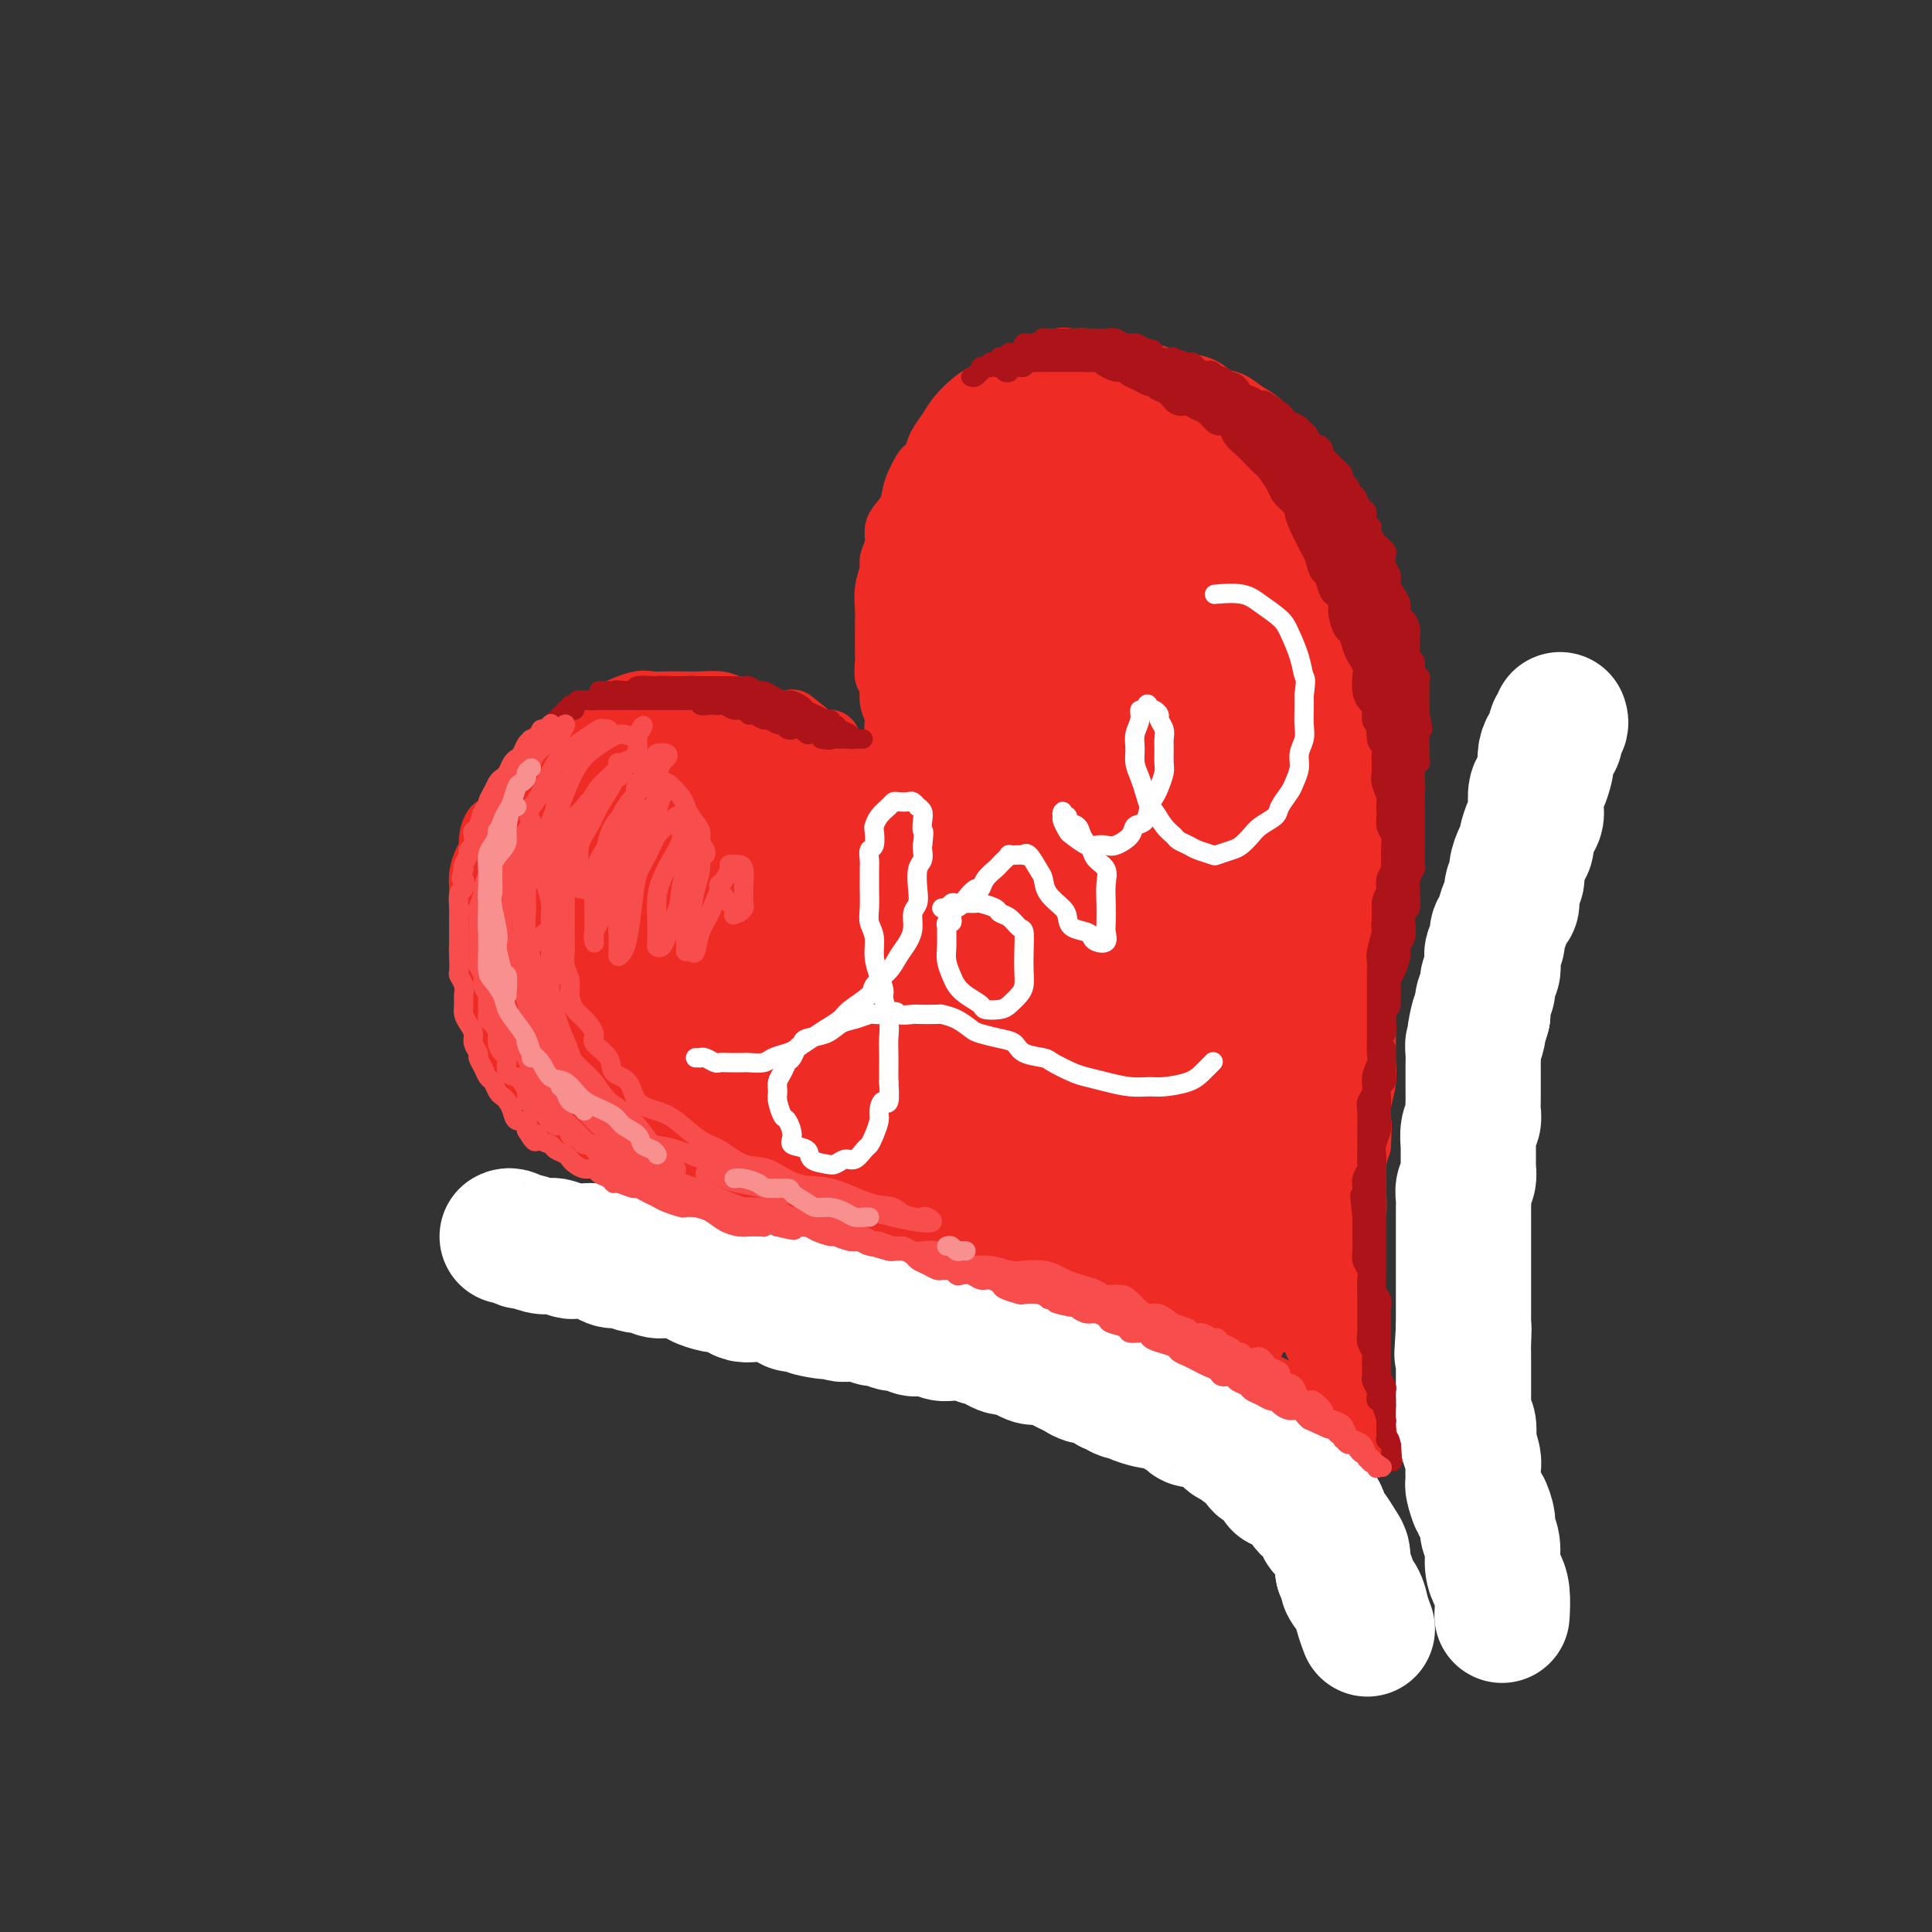 <svg viewBox='0 0 400 400' version='1.1' xmlns='http://www.w3.org/2000/svg' xmlns:xlink='http://www.w3.org/1999/xlink'><rect x="0" y="0" width="400" height="400" fill="#333333" stroke="none"/><g fill='none' stroke='rgb(238,43,36)' stroke-width='12' stroke-linecap='round' stroke-linejoin='round'><path d='M187,167c0.120,-0.450 0.241,-0.899 0,-1c-0.241,-0.101 -0.842,0.147 -1,0c-0.158,-0.147 0.127,-0.687 0,-1c-0.127,-0.313 -0.667,-0.398 -1,-1c-0.333,-0.602 -0.461,-1.719 -1,-2c-0.539,-0.281 -1.490,0.276 -2,0c-0.510,-0.276 -0.578,-1.386 -1,-2c-0.422,-0.614 -1.198,-0.733 -2,-1c-0.802,-0.267 -1.632,-0.683 -2,-1c-0.368,-0.317 -0.275,-0.535 -1,-1c-0.725,-0.465 -2.266,-1.176 -3,-2c-0.734,-0.824 -0.659,-1.760 -1,-2c-0.341,-0.240 -1.097,0.217 -2,0c-0.903,-0.217 -1.951,-1.109 -3,-2'/><path d='M167,151c-3.635,-2.941 -2.724,-2.293 -3,-2c-0.276,0.293 -1.739,0.233 -3,0c-1.261,-0.233 -2.322,-0.637 -3,-1c-0.678,-0.363 -0.975,-0.686 -2,-1c-1.025,-0.314 -2.777,-0.620 -4,-1c-1.223,-0.380 -1.917,-0.833 -3,-1c-1.083,-0.167 -2.556,-0.046 -4,0c-1.444,0.046 -2.858,0.018 -4,0c-1.142,-0.018 -2.011,-0.026 -3,0c-0.989,0.026 -2.098,0.086 -3,0c-0.902,-0.086 -1.597,-0.317 -3,0c-1.403,0.317 -3.516,1.184 -5,2c-1.484,0.816 -2.341,1.583 -3,2c-0.659,0.417 -1.121,0.486 -2,1c-0.879,0.514 -2.176,1.475 -3,2c-0.824,0.525 -1.176,0.616 -2,1c-0.824,0.384 -2.121,1.061 -3,2c-0.879,0.939 -1.339,2.141 -2,3c-0.661,0.859 -1.524,1.376 -2,2c-0.476,0.624 -0.565,1.356 -1,2c-0.435,0.644 -1.217,1.202 -2,2c-0.783,0.798 -1.568,1.838 -2,3c-0.432,1.162 -0.511,2.446 -1,3c-0.489,0.554 -1.389,0.378 -2,1c-0.611,0.622 -0.934,2.041 -1,3c-0.066,0.959 0.126,1.456 0,2c-0.126,0.544 -0.570,1.135 -1,2c-0.430,0.865 -0.847,2.005 -1,3c-0.153,0.995 -0.041,1.845 0,3c0.041,1.155 0.012,2.616 0,4c-0.012,1.384 -0.006,2.692 0,4'/><path d='M99,192c0.012,2.255 0.044,2.393 0,3c-0.044,0.607 -0.162,1.685 0,3c0.162,1.315 0.605,2.868 1,4c0.395,1.132 0.744,1.843 1,3c0.256,1.157 0.420,2.761 1,4c0.580,1.239 1.576,2.112 2,3c0.424,0.888 0.276,1.791 1,3c0.724,1.209 2.320,2.722 3,4c0.680,1.278 0.445,2.319 1,3c0.555,0.681 1.898,1.002 3,2c1.102,0.998 1.961,2.675 3,4c1.039,1.325 2.258,2.299 3,3c0.742,0.701 1.005,1.129 2,2c0.995,0.871 2.720,2.187 4,3c1.280,0.813 2.113,1.125 3,2c0.887,0.875 1.827,2.314 3,3c1.173,0.686 2.579,0.621 4,1c1.421,0.379 2.857,1.203 4,2c1.143,0.797 1.991,1.566 3,2c1.009,0.434 2.177,0.534 4,1c1.823,0.466 4.299,1.297 6,2c1.701,0.703 2.626,1.278 4,2c1.374,0.722 3.198,1.593 5,2c1.802,0.407 3.584,0.351 5,1c1.416,0.649 2.468,2.004 4,3c1.532,0.996 3.546,1.632 5,2c1.454,0.368 2.348,0.469 4,1c1.652,0.531 4.061,1.493 6,2c1.939,0.507 3.407,0.560 5,1c1.593,0.440 3.312,1.269 5,2c1.688,0.731 3.344,1.366 5,2'/><path d='M199,267c11.628,4.257 6.198,1.900 5,1c-1.198,-0.900 1.834,-0.343 4,0c2.166,0.343 3.464,0.472 5,1c1.536,0.528 3.311,1.455 5,2c1.689,0.545 3.293,0.708 5,1c1.707,0.292 3.518,0.712 5,1c1.482,0.288 2.636,0.445 4,1c1.364,0.555 2.938,1.510 4,2c1.062,0.490 1.611,0.516 3,1c1.389,0.484 3.617,1.425 5,2c1.383,0.575 1.921,0.784 3,1c1.079,0.216 2.700,0.438 4,1c1.300,0.562 2.277,1.464 3,2c0.723,0.536 1.190,0.707 2,1c0.810,0.293 1.964,0.708 3,1c1.036,0.292 1.954,0.460 3,1c1.046,0.540 2.220,1.453 3,2c0.780,0.547 1.164,0.728 2,1c0.836,0.272 2.122,0.633 3,1c0.878,0.367 1.349,0.738 2,1c0.651,0.262 1.484,0.413 2,1c0.516,0.587 0.716,1.610 1,2c0.284,0.390 0.654,0.147 1,0c0.346,-0.147 0.670,-0.198 1,0c0.330,0.198 0.666,0.645 1,1c0.334,0.355 0.667,0.617 1,1c0.333,0.383 0.667,0.886 1,1c0.333,0.114 0.667,-0.162 1,0c0.333,0.162 0.667,0.760 1,1c0.333,0.240 0.667,0.120 1,0'/><path d='M283,298c4.955,2.452 1.343,0.081 0,-1c-1.343,-1.081 -0.416,-0.871 0,-1c0.416,-0.129 0.322,-0.596 0,-1c-0.322,-0.404 -0.871,-0.745 -1,-1c-0.129,-0.255 0.163,-0.424 0,-1c-0.163,-0.576 -0.779,-1.558 -1,-2c-0.221,-0.442 -0.045,-0.345 0,-1c0.045,-0.655 -0.040,-2.061 0,-3c0.040,-0.939 0.207,-1.409 0,-2c-0.207,-0.591 -0.788,-1.302 -1,-2c-0.212,-0.698 -0.057,-1.383 0,-2c0.057,-0.617 0.015,-1.164 0,-2c-0.015,-0.836 -0.004,-1.959 0,-3c0.004,-1.041 0.001,-2.000 0,-3c-0.001,-1.000 -0.001,-2.042 0,-3c0.001,-0.958 0.004,-1.834 0,-3c-0.004,-1.166 -0.015,-2.624 0,-4c0.015,-1.376 0.057,-2.671 0,-4c-0.057,-1.329 -0.212,-2.694 0,-4c0.212,-1.306 0.792,-2.554 1,-4c0.208,-1.446 0.046,-3.089 0,-4c-0.046,-0.911 0.026,-1.092 0,-2c-0.026,-0.908 -0.150,-2.545 0,-4c0.150,-1.455 0.575,-2.727 1,-4'/><path d='M282,237c0.326,-7.846 0.140,-4.459 0,-4c-0.140,0.459 -0.234,-2.008 0,-4c0.234,-1.992 0.795,-3.509 1,-5c0.205,-1.491 0.055,-2.957 0,-4c-0.055,-1.043 -0.016,-1.664 0,-3c0.016,-1.336 0.008,-3.387 0,-5c-0.008,-1.613 -0.017,-2.789 0,-4c0.017,-1.211 0.060,-2.456 0,-4c-0.060,-1.544 -0.224,-3.385 0,-5c0.224,-1.615 0.834,-3.004 1,-4c0.166,-0.996 -0.113,-1.598 0,-3c0.113,-1.402 0.619,-3.604 1,-5c0.381,-1.396 0.638,-1.988 1,-3c0.362,-1.012 0.829,-2.445 1,-4c0.171,-1.555 0.046,-3.233 0,-5c-0.046,-1.767 -0.012,-3.623 0,-5c0.012,-1.377 0.003,-2.275 0,-4c-0.003,-1.725 0.000,-4.278 0,-6c-0.000,-1.722 -0.004,-2.614 0,-4c0.004,-1.386 0.017,-3.265 0,-5c-0.017,-1.735 -0.064,-3.325 0,-5c0.064,-1.675 0.237,-3.434 0,-5c-0.237,-1.566 -0.886,-2.941 -1,-4c-0.114,-1.059 0.306,-1.804 0,-3c-0.306,-1.196 -1.338,-2.842 -2,-4c-0.662,-1.158 -0.955,-1.828 -1,-3c-0.045,-1.172 0.156,-2.844 0,-4c-0.156,-1.156 -0.671,-1.794 -1,-3c-0.329,-1.206 -0.473,-2.978 -1,-4c-0.527,-1.022 -1.436,-1.292 -2,-2c-0.564,-0.708 -0.782,-1.854 -1,-3'/><path d='M278,111c-1.589,-5.408 -1.063,-3.928 -1,-4c0.063,-0.072 -0.339,-1.696 -1,-3c-0.661,-1.304 -1.583,-2.288 -2,-3c-0.417,-0.712 -0.329,-1.153 -1,-2c-0.671,-0.847 -2.100,-2.100 -3,-3c-0.900,-0.900 -1.269,-1.448 -2,-2c-0.731,-0.552 -1.823,-1.107 -3,-2c-1.177,-0.893 -2.440,-2.122 -3,-3c-0.560,-0.878 -0.417,-1.405 -1,-2c-0.583,-0.595 -1.891,-1.259 -3,-2c-1.109,-0.741 -2.019,-1.561 -3,-2c-0.981,-0.439 -2.032,-0.499 -3,-1c-0.968,-0.501 -1.851,-1.443 -3,-2c-1.149,-0.557 -2.563,-0.728 -4,-1c-1.437,-0.272 -2.897,-0.646 -4,-1c-1.103,-0.354 -1.849,-0.687 -3,-1c-1.151,-0.313 -2.706,-0.605 -4,-1c-1.294,-0.395 -2.326,-0.892 -3,-1c-0.674,-0.108 -0.988,0.174 -2,0c-1.012,-0.174 -2.720,-0.805 -4,-1c-1.280,-0.195 -2.130,0.045 -3,0c-0.870,-0.045 -1.759,-0.374 -3,0c-1.241,0.374 -2.835,1.450 -4,2c-1.165,0.550 -1.901,0.573 -3,1c-1.099,0.427 -2.559,1.258 -4,2c-1.441,0.742 -2.862,1.395 -4,2c-1.138,0.605 -1.993,1.162 -3,2c-1.007,0.838 -2.167,1.957 -3,3c-0.833,1.043 -1.340,2.012 -2,3c-0.660,0.988 -1.474,1.997 -2,3c-0.526,1.003 -0.763,2.002 -1,3'/><path d='M193,95c-2.042,2.430 -1.647,1.504 -2,2c-0.353,0.496 -1.452,2.415 -2,4c-0.548,1.585 -0.543,2.838 -1,4c-0.457,1.162 -1.375,2.235 -2,3c-0.625,0.765 -0.956,1.222 -1,2c-0.044,0.778 0.198,1.877 0,3c-0.198,1.123 -0.838,2.269 -1,3c-0.162,0.731 0.153,1.047 0,2c-0.153,0.953 -0.773,2.542 -1,4c-0.227,1.458 -0.061,2.784 0,4c0.061,1.216 0.015,2.323 0,3c-0.015,0.677 0.000,0.924 0,2c-0.000,1.076 -0.015,2.981 0,4c0.015,1.019 0.061,1.154 0,2c-0.061,0.846 -0.228,2.405 0,3c0.228,0.595 0.850,0.228 1,1c0.150,0.772 -0.172,2.685 0,4c0.172,1.315 0.837,2.032 1,3c0.163,0.968 -0.176,2.188 0,3c0.176,0.812 0.868,1.217 1,2c0.132,0.783 -0.297,1.946 0,3c0.297,1.054 1.321,2.001 2,3c0.679,0.999 1.012,2.051 1,3c-0.012,0.949 -0.369,1.794 0,3c0.369,1.206 1.465,2.773 2,4c0.535,1.227 0.510,2.113 1,3c0.490,0.887 1.496,1.774 2,3c0.504,1.226 0.506,2.793 1,4c0.494,1.207 1.479,2.056 2,3c0.521,0.944 0.577,1.984 1,3c0.423,1.016 1.211,2.008 2,3'/><path d='M200,188c2.278,4.493 2.472,4.226 3,5c0.528,0.774 1.389,2.587 2,4c0.611,1.413 0.972,2.424 2,4c1.028,1.576 2.723,3.718 4,5c1.277,1.282 2.137,1.705 3,3c0.863,1.295 1.730,3.462 3,5c1.270,1.538 2.941,2.446 4,3c1.059,0.554 1.504,0.755 2,2c0.496,1.245 1.044,3.533 2,5c0.956,1.467 2.321,2.112 3,3c0.679,0.888 0.672,2.017 1,3c0.328,0.983 0.993,1.818 2,3c1.007,1.182 2.358,2.710 3,4c0.642,1.290 0.577,2.341 1,3c0.423,0.659 1.335,0.925 2,2c0.665,1.075 1.084,2.958 2,4c0.916,1.042 2.328,1.243 3,2c0.672,0.757 0.604,2.072 1,3c0.396,0.928 1.256,1.470 2,2c0.744,0.530 1.373,1.048 2,2c0.627,0.952 1.251,2.338 2,3c0.749,0.662 1.622,0.601 2,1c0.378,0.399 0.262,1.258 1,2c0.738,0.742 2.329,1.367 3,2c0.671,0.633 0.421,1.272 1,2c0.579,0.728 1.986,1.543 3,2c1.014,0.457 1.633,0.556 2,1c0.367,0.444 0.480,1.232 1,2c0.520,0.768 1.448,1.514 2,2c0.552,0.486 0.729,0.710 1,1c0.271,0.290 0.635,0.645 1,1'/><path d='M266,274c4.584,4.753 2.542,2.636 2,2c-0.542,-0.636 0.414,0.208 1,1c0.586,0.792 0.802,1.532 1,2c0.198,0.468 0.379,0.666 1,1c0.621,0.334 1.683,0.806 2,1c0.317,0.194 -0.111,0.112 0,0c0.111,-0.112 0.762,-0.253 1,0c0.238,0.253 0.064,0.902 0,1c-0.064,0.098 -0.017,-0.353 0,-1c0.017,-0.647 0.005,-1.488 0,-3c-0.005,-1.512 -0.005,-3.694 0,-5c0.005,-1.306 0.013,-1.735 0,-3c-0.013,-1.265 -0.046,-3.364 0,-5c0.046,-1.636 0.170,-2.808 0,-5c-0.170,-2.192 -0.636,-5.403 -1,-8c-0.364,-2.597 -0.627,-4.579 -1,-6c-0.373,-1.421 -0.856,-2.280 -1,-3c-0.144,-0.720 0.052,-1.299 0,-2c-0.052,-0.701 -0.353,-1.523 0,-1c0.353,0.523 1.358,2.392 2,5c0.642,2.608 0.919,5.956 1,9c0.081,3.044 -0.033,5.785 0,8c0.033,2.215 0.215,3.903 0,6c-0.215,2.097 -0.827,4.603 -1,6c-0.173,1.397 0.093,1.685 0,2c-0.093,0.315 -0.547,0.658 -1,1'/><path d='M272,277c-0.316,3.191 -0.108,-0.331 0,-2c0.108,-1.669 0.114,-1.485 0,-4c-0.114,-2.515 -0.347,-7.730 -1,-12c-0.653,-4.270 -1.726,-7.594 -2,-10c-0.274,-2.406 0.252,-3.894 0,-5c-0.252,-1.106 -1.283,-1.828 -2,-2c-0.717,-0.172 -1.120,0.208 -2,2c-0.880,1.792 -2.236,4.996 -3,8c-0.764,3.004 -0.937,5.810 -1,9c-0.063,3.190 -0.018,6.766 0,9c0.018,2.234 0.009,3.127 0,4c-0.009,0.873 -0.018,1.726 0,2c0.018,0.274 0.063,-0.030 0,0c-0.063,0.030 -0.233,0.394 0,0c0.233,-0.394 0.870,-1.544 0,-4c-0.870,-2.456 -3.245,-6.216 -5,-9c-1.755,-2.784 -2.889,-4.591 -4,-6c-1.111,-1.409 -2.198,-2.421 -3,-3c-0.802,-0.579 -1.317,-0.724 -2,0c-0.683,0.724 -1.532,2.316 -2,5c-0.468,2.684 -0.554,6.460 0,9c0.554,2.540 1.749,3.842 3,5c1.251,1.158 2.558,2.170 4,3c1.442,0.830 3.019,1.477 4,2c0.981,0.523 1.367,0.923 2,1c0.633,0.077 1.513,-0.168 2,-1c0.487,-0.832 0.581,-2.251 -1,-5c-1.581,-2.749 -4.836,-6.830 -7,-10c-2.164,-3.170 -3.236,-5.430 -5,-7c-1.764,-1.570 -4.218,-2.448 -6,-3c-1.782,-0.552 -2.891,-0.776 -4,-1'/><path d='M237,252c-2.179,-0.059 -2.627,1.792 -3,4c-0.373,2.208 -0.672,4.773 0,7c0.672,2.227 2.316,4.116 4,6c1.684,1.884 3.407,3.763 5,5c1.593,1.237 3.057,1.833 4,2c0.943,0.167 1.366,-0.093 2,0c0.634,0.093 1.480,0.540 2,0c0.520,-0.540 0.715,-2.068 0,-4c-0.715,-1.932 -2.339,-4.267 -4,-7c-1.661,-2.733 -3.360,-5.864 -5,-8c-1.640,-2.136 -3.223,-3.277 -4,-4c-0.777,-0.723 -0.748,-1.027 -1,-1c-0.252,0.027 -0.785,0.385 -1,2c-0.215,1.615 -0.113,4.486 1,7c1.113,2.514 3.237,4.669 5,6c1.763,1.331 3.166,1.836 4,2c0.834,0.164 1.100,-0.013 2,0c0.900,0.013 2.434,0.216 4,-1c1.566,-1.216 3.162,-3.852 4,-7c0.838,-3.148 0.917,-6.806 1,-11c0.083,-4.194 0.170,-8.922 0,-12c-0.170,-3.078 -0.597,-4.507 -1,-6c-0.403,-1.493 -0.781,-3.051 -1,-4c-0.219,-0.949 -0.279,-1.290 0,0c0.279,1.290 0.895,4.212 2,7c1.105,2.788 2.698,5.444 4,8c1.302,2.556 2.313,5.014 3,7c0.687,1.986 1.050,3.501 1,4c-0.050,0.499 -0.513,-0.020 0,0c0.513,0.020 2.004,0.577 3,0c0.996,-0.577 1.498,-2.289 2,-4'/><path d='M270,250c1.166,-1.381 1.581,-2.833 2,-7c0.419,-4.167 0.842,-11.049 1,-16c0.158,-4.951 0.050,-7.971 0,-10c-0.050,-2.029 -0.041,-3.067 0,-3c0.041,0.067 0.116,1.240 0,2c-0.116,0.760 -0.422,1.107 -1,4c-0.578,2.893 -1.426,8.330 -2,12c-0.574,3.670 -0.872,5.572 -1,7c-0.128,1.428 -0.086,2.383 0,3c0.086,0.617 0.215,0.897 0,1c-0.215,0.103 -0.776,0.029 -1,0c-0.224,-0.029 -0.112,-0.015 0,0'/></g>
<g fill='none' stroke='rgb(238,43,36)' stroke-width='28' stroke-linecap='round' stroke-linejoin='round'><path d='M194,179c-0.056,-0.458 -0.112,-0.915 0,-1c0.112,-0.085 0.391,0.203 0,0c-0.391,-0.203 -1.454,-0.897 -2,-1c-0.546,-0.103 -0.576,0.385 -1,0c-0.424,-0.385 -1.243,-1.643 -2,-2c-0.757,-0.357 -1.452,0.188 -2,0c-0.548,-0.188 -0.949,-1.110 -2,-2c-1.051,-0.890 -2.753,-1.749 -4,-2c-1.247,-0.251 -2.041,0.105 -3,0c-0.959,-0.105 -2.084,-0.671 -3,-1c-0.916,-0.329 -1.622,-0.421 -3,-1c-1.378,-0.579 -3.430,-1.647 -5,-2c-1.570,-0.353 -2.660,0.007 -3,0c-0.340,-0.007 0.071,-0.380 -1,-1c-1.071,-0.620 -3.624,-1.486 -5,-2c-1.376,-0.514 -1.577,-0.677 -2,-1c-0.423,-0.323 -1.070,-0.804 -2,-1c-0.930,-0.196 -2.144,-0.105 -3,0c-0.856,0.105 -1.355,0.223 -2,0c-0.645,-0.223 -1.435,-0.788 -2,-1c-0.565,-0.212 -0.905,-0.072 -2,0c-1.095,0.072 -2.946,0.074 -4,0c-1.054,-0.074 -1.311,-0.224 -2,0c-0.689,0.224 -1.808,0.824 -3,1c-1.192,0.176 -2.455,-0.070 -3,0c-0.545,0.070 -0.373,0.458 -1,1c-0.627,0.542 -2.055,1.238 -3,2c-0.945,0.762 -1.408,1.590 -2,2c-0.592,0.410 -1.312,0.403 -2,1c-0.688,0.597 -1.344,1.799 -2,3'/><path d='M123,171c-1.454,1.686 -0.089,1.400 0,2c0.089,0.600 -1.100,2.086 -2,3c-0.900,0.914 -1.513,1.255 -2,2c-0.487,0.745 -0.849,1.894 -1,3c-0.151,1.106 -0.093,2.167 0,3c0.093,0.833 0.220,1.436 0,2c-0.220,0.564 -0.788,1.089 -1,2c-0.212,0.911 -0.069,2.207 0,3c0.069,0.793 0.063,1.081 0,2c-0.063,0.919 -0.185,2.468 0,4c0.185,1.532 0.675,3.047 1,4c0.325,0.953 0.484,1.344 1,2c0.516,0.656 1.390,1.575 2,3c0.610,1.425 0.957,3.355 2,5c1.043,1.645 2.781,3.005 4,4c1.219,0.995 1.919,1.625 3,3c1.081,1.375 2.544,3.493 4,5c1.456,1.507 2.906,2.401 4,3c1.094,0.599 1.833,0.904 3,2c1.167,1.096 2.761,2.984 4,4c1.239,1.016 2.123,1.162 3,2c0.877,0.838 1.746,2.370 3,3c1.254,0.630 2.891,0.357 4,1c1.109,0.643 1.690,2.200 3,3c1.310,0.800 3.349,0.843 5,1c1.651,0.157 2.914,0.427 4,1c1.086,0.573 1.995,1.449 3,2c1.005,0.551 2.104,0.777 3,1c0.896,0.223 1.587,0.445 3,1c1.413,0.555 3.546,1.444 5,2c1.454,0.556 2.227,0.778 3,1'/><path d='M184,250c5.760,2.129 3.660,0.951 4,1c0.340,0.049 3.119,1.326 5,2c1.881,0.674 2.865,0.745 4,1c1.135,0.255 2.420,0.693 4,1c1.580,0.307 3.454,0.481 5,1c1.546,0.519 2.765,1.381 4,2c1.235,0.619 2.488,0.993 4,1c1.512,0.007 3.283,-0.353 5,0c1.717,0.353 3.380,1.419 5,2c1.620,0.581 3.196,0.678 4,1c0.804,0.322 0.837,0.871 2,1c1.163,0.129 3.455,-0.162 5,0c1.545,0.162 2.342,0.775 3,1c0.658,0.225 1.179,0.060 2,0c0.821,-0.060 1.944,-0.016 3,0c1.056,0.016 2.045,0.004 3,0c0.955,-0.004 1.876,-0.001 3,0c1.124,0.001 2.452,0.000 3,0c0.548,-0.000 0.318,-0.000 1,0c0.682,0.000 2.277,0.001 3,0c0.723,-0.001 0.575,-0.005 1,0c0.425,0.005 1.422,0.017 2,0c0.578,-0.017 0.737,-0.064 1,0c0.263,0.064 0.631,0.237 1,0c0.369,-0.237 0.740,-0.885 1,-1c0.260,-0.115 0.409,0.301 1,0c0.591,-0.301 1.625,-1.321 2,-2c0.375,-0.679 0.090,-1.017 0,-2c-0.090,-0.983 0.014,-2.611 0,-4c-0.014,-1.389 -0.147,-2.540 0,-4c0.147,-1.460 0.573,-3.230 1,-5'/><path d='M266,246c0.155,-2.885 0.042,-2.597 0,-3c-0.042,-0.403 -0.011,-1.495 0,-3c0.011,-1.505 0.004,-3.421 0,-5c-0.004,-1.579 -0.005,-2.821 0,-4c0.005,-1.179 0.016,-2.293 0,-4c-0.016,-1.707 -0.058,-4.006 0,-6c0.058,-1.994 0.215,-3.685 0,-5c-0.215,-1.315 -0.801,-2.256 -1,-4c-0.199,-1.744 -0.012,-4.293 0,-6c0.012,-1.707 -0.151,-2.572 0,-4c0.151,-1.428 0.615,-3.420 1,-6c0.385,-2.580 0.691,-5.749 1,-8c0.309,-2.251 0.620,-3.584 1,-5c0.380,-1.416 0.827,-2.914 1,-5c0.173,-2.086 0.072,-4.759 0,-7c-0.072,-2.241 -0.113,-4.048 0,-6c0.113,-1.952 0.381,-4.048 0,-7c-0.381,-2.952 -1.412,-6.762 -2,-9c-0.588,-2.238 -0.735,-2.906 -1,-4c-0.265,-1.094 -0.648,-2.613 -1,-4c-0.352,-1.387 -0.672,-2.642 -1,-4c-0.328,-1.358 -0.664,-2.819 -1,-4c-0.336,-1.181 -0.671,-2.081 -1,-3c-0.329,-0.919 -0.651,-1.855 -1,-3c-0.349,-1.145 -0.724,-2.499 -1,-3c-0.276,-0.501 -0.455,-0.151 -1,-1c-0.545,-0.849 -1.458,-2.899 -2,-4c-0.542,-1.101 -0.712,-1.254 -1,-2c-0.288,-0.746 -0.693,-2.085 -1,-3c-0.307,-0.915 -0.516,-1.404 -1,-2c-0.484,-0.596 -1.242,-1.298 -2,-2'/><path d='M252,110c-1.206,-2.360 -0.220,-1.261 0,-1c0.220,0.261 -0.326,-0.315 -1,-1c-0.674,-0.685 -1.478,-1.478 -2,-2c-0.522,-0.522 -0.763,-0.774 -1,-1c-0.237,-0.226 -0.471,-0.428 -1,-1c-0.529,-0.572 -1.354,-1.515 -2,-2c-0.646,-0.485 -1.113,-0.512 -2,-1c-0.887,-0.488 -2.195,-1.437 -3,-2c-0.805,-0.563 -1.108,-0.739 -2,-1c-0.892,-0.261 -2.375,-0.607 -3,-1c-0.625,-0.393 -0.393,-0.832 -1,-1c-0.607,-0.168 -2.054,-0.064 -3,0c-0.946,0.064 -1.390,0.089 -2,0c-0.610,-0.089 -1.386,-0.291 -2,0c-0.614,0.291 -1.068,1.077 -2,2c-0.932,0.923 -2.344,1.984 -3,3c-0.656,1.016 -0.558,1.988 -1,3c-0.442,1.012 -1.424,2.064 -2,3c-0.576,0.936 -0.745,1.755 -1,3c-0.255,1.245 -0.597,2.917 -1,4c-0.403,1.083 -0.866,1.579 -1,2c-0.134,0.421 0.060,0.769 0,2c-0.060,1.231 -0.373,3.347 -1,5c-0.627,1.653 -1.569,2.843 -2,4c-0.431,1.157 -0.352,2.282 -1,4c-0.648,1.718 -2.023,4.028 -3,6c-0.977,1.972 -1.555,3.606 -2,5c-0.445,1.394 -0.759,2.549 -1,4c-0.241,1.451 -0.411,3.198 -1,5c-0.589,1.802 -1.597,3.658 -2,5c-0.403,1.342 -0.202,2.171 0,3'/><path d='M203,159c-2.592,8.466 -1.073,3.632 -1,3c0.073,-0.632 -1.301,2.938 -2,5c-0.699,2.062 -0.724,2.616 -1,3c-0.276,0.384 -0.805,0.599 -1,1c-0.195,0.401 -0.056,0.987 0,1c0.056,0.013 0.030,-0.547 0,-1c-0.030,-0.453 -0.064,-0.799 0,-2c0.064,-1.201 0.227,-3.257 0,-5c-0.227,-1.743 -0.845,-3.175 -1,-4c-0.155,-0.825 0.154,-1.045 0,-2c-0.154,-0.955 -0.772,-2.646 -1,-4c-0.228,-1.354 -0.065,-2.373 0,-3c0.065,-0.627 0.031,-0.863 0,-2c-0.031,-1.137 -0.061,-3.176 0,-4c0.061,-0.824 0.212,-0.432 0,-1c-0.212,-0.568 -0.789,-2.097 -1,-3c-0.211,-0.903 -0.057,-1.181 0,-2c0.057,-0.819 0.015,-2.178 0,-3c-0.015,-0.822 -0.004,-1.107 0,-2c0.004,-0.893 0.001,-2.393 0,-3c-0.001,-0.607 0.000,-0.321 0,-1c-0.000,-0.679 -0.001,-2.322 0,-3c0.001,-0.678 0.004,-0.390 0,-1c-0.004,-0.610 -0.016,-2.117 0,-3c0.016,-0.883 0.060,-1.143 0,-2c-0.060,-0.857 -0.222,-2.312 0,-3c0.222,-0.688 0.829,-0.608 1,-1c0.171,-0.392 -0.094,-1.255 0,-2c0.094,-0.745 0.547,-1.373 1,-2'/><path d='M197,113c0.532,-4.687 0.861,-2.406 1,-2c0.139,0.406 0.088,-1.065 0,-2c-0.088,-0.935 -0.212,-1.335 0,-2c0.212,-0.665 0.761,-1.596 1,-2c0.239,-0.404 0.168,-0.282 1,-1c0.832,-0.718 2.569,-2.276 3,-3c0.431,-0.724 -0.442,-0.614 0,-1c0.442,-0.386 2.199,-1.269 3,-2c0.801,-0.731 0.647,-1.309 1,-2c0.353,-0.691 1.212,-1.495 2,-2c0.788,-0.505 1.505,-0.713 2,-1c0.495,-0.287 0.769,-0.654 1,-1c0.231,-0.346 0.418,-0.671 1,-1c0.582,-0.329 1.560,-0.663 2,-1c0.440,-0.337 0.343,-0.678 1,-1c0.657,-0.322 2.067,-0.626 3,-1c0.933,-0.374 1.387,-0.818 2,-1c0.613,-0.182 1.384,-0.101 2,0c0.616,0.101 1.076,0.223 2,0c0.924,-0.223 2.311,-0.792 3,-1c0.689,-0.208 0.679,-0.057 1,0c0.321,0.057 0.972,0.019 2,0c1.028,-0.019 2.434,-0.020 3,0c0.566,0.020 0.294,0.060 1,0c0.706,-0.060 2.391,-0.220 3,0c0.609,0.220 0.141,0.818 1,1c0.859,0.182 3.045,-0.054 4,0c0.955,0.054 0.679,0.396 1,1c0.321,0.604 1.240,1.470 2,2c0.760,0.530 1.360,0.723 2,1c0.640,0.277 1.320,0.639 2,1'/><path d='M250,92c2.295,1.049 2.032,0.670 2,1c-0.032,0.330 0.166,1.369 1,2c0.834,0.631 2.302,0.855 3,1c0.698,0.145 0.625,0.213 1,1c0.375,0.787 1.199,2.294 2,3c0.801,0.706 1.579,0.612 2,1c0.421,0.388 0.485,1.260 1,2c0.515,0.740 1.481,1.350 2,2c0.519,0.650 0.591,1.342 1,2c0.409,0.658 1.156,1.283 2,2c0.844,0.717 1.784,1.528 2,2c0.216,0.472 -0.292,0.607 0,1c0.292,0.393 1.385,1.043 2,2c0.615,0.957 0.753,2.219 1,3c0.247,0.781 0.602,1.079 1,2c0.398,0.921 0.839,2.465 1,4c0.161,1.535 0.043,3.059 0,4c-0.043,0.941 -0.012,1.297 0,2c0.012,0.703 0.005,1.753 0,3c-0.005,1.247 -0.007,2.692 0,4c0.007,1.308 0.024,2.479 0,4c-0.024,1.521 -0.089,3.393 0,5c0.089,1.607 0.333,2.949 0,5c-0.333,2.051 -1.241,4.813 -2,7c-0.759,2.187 -1.369,3.801 -2,6c-0.631,2.199 -1.283,4.983 -2,8c-0.717,3.017 -1.499,6.267 -2,9c-0.501,2.733 -0.722,4.949 -1,8c-0.278,3.051 -0.613,6.937 -1,10c-0.387,3.063 -0.825,5.304 -1,7c-0.175,1.696 -0.088,2.848 0,4'/><path d='M263,209c-1.701,9.458 -0.455,3.604 0,1c0.455,-2.604 0.119,-1.957 0,-2c-0.119,-0.043 -0.019,-0.778 0,-3c0.019,-2.222 -0.041,-5.933 0,-12c0.041,-6.067 0.185,-14.491 0,-22c-0.185,-7.509 -0.698,-14.103 -1,-21c-0.302,-6.897 -0.392,-14.097 -1,-20c-0.608,-5.903 -1.733,-10.509 -3,-14c-1.267,-3.491 -2.675,-5.865 -4,-7c-1.325,-1.135 -2.568,-1.029 -4,-1c-1.432,0.029 -3.053,-0.018 -5,2c-1.947,2.018 -4.220,6.102 -6,14c-1.780,7.898 -3.067,19.609 -4,29c-0.933,9.391 -1.513,16.463 -1,24c0.513,7.537 2.119,15.540 4,24c1.881,8.460 4.038,17.377 6,22c1.962,4.623 3.731,4.950 5,6c1.269,1.050 2.039,2.822 3,3c0.961,0.178 2.115,-1.237 3,-4c0.885,-2.763 1.503,-6.873 2,-13c0.497,-6.127 0.874,-14.269 1,-22c0.126,-7.731 0.000,-15.050 -1,-25c-1.000,-9.950 -2.875,-22.531 -4,-30c-1.125,-7.469 -1.499,-9.827 -3,-11c-1.501,-1.173 -4.128,-1.159 -7,2c-2.872,3.159 -5.987,9.465 -8,17c-2.013,7.535 -2.923,16.298 -3,27c-0.077,10.702 0.680,23.343 2,33c1.320,9.657 3.201,16.331 5,22c1.799,5.669 3.514,10.334 5,13c1.486,2.666 2.743,3.333 4,4'/><path d='M248,245c2.234,3.189 3.321,2.661 4,0c0.679,-2.661 0.952,-7.456 1,-13c0.048,-5.544 -0.129,-11.836 -1,-19c-0.871,-7.164 -2.435,-15.201 -5,-25c-2.565,-9.799 -6.130,-21.359 -9,-28c-2.870,-6.641 -5.043,-8.363 -7,-9c-1.957,-0.637 -3.697,-0.190 -6,2c-2.303,2.190 -5.168,6.123 -7,14c-1.832,7.877 -2.630,19.698 -2,29c0.630,9.302 2.690,16.083 5,23c2.310,6.917 4.872,13.969 8,18c3.128,4.031 6.823,5.041 9,6c2.177,0.959 2.836,1.866 4,2c1.164,0.134 2.832,-0.504 4,-4c1.168,-3.496 1.836,-9.848 1,-16c-0.836,-6.152 -3.178,-12.103 -6,-19c-2.822,-6.897 -6.125,-14.740 -9,-20c-2.875,-5.260 -5.321,-7.935 -8,-9c-2.679,-1.065 -5.593,-0.519 -8,3c-2.407,3.519 -4.309,10.009 -6,17c-1.691,6.991 -3.170,14.481 -2,22c1.170,7.519 4.990,15.066 8,19c3.010,3.934 5.210,4.254 7,5c1.790,0.746 3.171,1.918 6,2c2.829,0.082 7.105,-0.927 9,-3c1.895,-2.073 1.410,-5.211 1,-9c-0.410,-3.789 -0.745,-8.231 -3,-15c-2.255,-6.769 -6.429,-15.866 -12,-22c-5.571,-6.134 -12.538,-9.305 -17,-11c-4.462,-1.695 -6.418,-1.913 -9,0c-2.582,1.913 -5.791,5.956 -9,10'/><path d='M189,195c-2.301,5.660 -3.553,14.809 -3,21c0.553,6.191 2.912,9.424 5,12c2.088,2.576 3.906,4.494 7,6c3.094,1.506 7.463,2.598 10,3c2.537,0.402 3.243,0.114 4,-1c0.757,-1.114 1.565,-3.053 2,-5c0.435,-1.947 0.496,-3.901 -3,-9c-3.496,-5.099 -10.549,-13.342 -17,-19c-6.451,-5.658 -12.300,-8.731 -18,-11c-5.700,-2.269 -11.251,-3.732 -16,-4c-4.749,-0.268 -8.694,0.661 -11,3c-2.306,2.339 -2.971,6.087 -3,11c-0.029,4.913 0.577,10.991 3,15c2.423,4.009 6.662,5.949 11,8c4.338,2.051 8.775,4.215 12,5c3.225,0.785 5.237,0.193 7,0c1.763,-0.193 3.278,0.014 4,-1c0.722,-1.014 0.651,-3.249 -1,-6c-1.651,-2.751 -4.882,-6.020 -8,-9c-3.118,-2.980 -6.125,-5.672 -12,-9c-5.875,-3.328 -14.620,-7.292 -19,-9c-4.380,-1.708 -4.397,-1.158 -5,-1c-0.603,0.158 -1.792,-0.074 -2,2c-0.208,2.074 0.567,6.456 3,10c2.433,3.544 6.526,6.252 11,9c4.474,2.748 9.329,5.536 14,7c4.671,1.464 9.158,1.605 12,2c2.842,0.395 4.040,1.044 5,1c0.960,-0.044 1.681,-0.781 2,-2c0.319,-1.219 0.234,-2.920 -2,-6c-2.234,-3.080 -6.617,-7.540 -11,-12'/><path d='M170,206c-3.806,-4.045 -7.820,-8.157 -12,-12c-4.180,-3.843 -8.526,-7.416 -11,-9c-2.474,-1.584 -3.076,-1.180 -4,-1c-0.924,0.180 -2.168,0.135 -2,3c0.168,2.865 1.750,8.639 5,13c3.250,4.361 8.169,7.311 13,10c4.831,2.689 9.573,5.119 14,7c4.427,1.881 8.539,3.213 11,4c2.461,0.787 3.270,1.029 4,1c0.730,-0.029 1.382,-0.331 1,-2c-0.382,-1.669 -1.797,-4.707 -4,-8c-2.203,-3.293 -5.195,-6.843 -9,-10c-3.805,-3.157 -8.422,-5.922 -12,-9c-3.578,-3.078 -6.116,-6.471 -8,-8c-1.884,-1.529 -3.114,-1.195 -4,-1c-0.886,0.195 -1.427,0.249 -2,0c-0.573,-0.249 -1.176,-0.802 -1,0c0.176,0.802 1.133,2.958 2,4c0.867,1.042 1.644,0.970 3,2c1.356,1.030 3.292,3.163 5,5c1.708,1.837 3.190,3.379 4,5c0.810,1.621 0.949,3.321 1,5c0.051,1.679 0.015,3.337 0,4c-0.015,0.663 -0.007,0.332 0,0'/></g>
<g fill='none' stroke='rgb(255,255,255)' stroke-width='28' stroke-linecap='round' stroke-linejoin='round'><path d='M105,256c0.206,-0.121 0.413,-0.242 1,0c0.587,0.242 1.556,0.849 2,1c0.444,0.151 0.364,-0.152 1,0c0.636,0.152 1.987,0.759 3,1c1.013,0.241 1.689,0.117 2,0c0.311,-0.117 0.257,-0.228 1,0c0.743,0.228 2.282,0.796 3,1c0.718,0.204 0.615,0.045 1,0c0.385,-0.045 1.257,0.025 2,0c0.743,-0.025 1.358,-0.146 2,0c0.642,0.146 1.313,0.560 2,1c0.687,0.440 1.392,0.906 2,1c0.608,0.094 1.121,-0.185 2,0c0.879,0.185 2.124,0.834 3,1c0.876,0.166 1.384,-0.153 2,0c0.616,0.153 1.339,0.776 2,1c0.661,0.224 1.260,0.049 2,0c0.740,-0.049 1.621,0.029 2,0c0.379,-0.029 0.257,-0.166 1,0c0.743,0.166 2.352,0.636 3,1c0.648,0.364 0.333,0.623 1,1c0.667,0.377 2.314,0.871 3,1c0.686,0.129 0.411,-0.109 1,0c0.589,0.109 2.043,0.564 3,1c0.957,0.436 1.416,0.852 2,1c0.584,0.148 1.293,0.029 2,0c0.707,-0.029 1.410,0.031 2,0c0.590,-0.031 1.065,-0.153 2,0c0.935,0.153 2.329,0.580 3,1c0.671,0.420 0.620,0.834 1,1c0.380,0.166 1.190,0.083 2,0'/><path d='M166,270c9.751,2.408 3.628,1.429 2,1c-1.628,-0.429 1.240,-0.307 3,0c1.760,0.307 2.411,0.799 3,1c0.589,0.201 1.116,0.110 2,0c0.884,-0.110 2.123,-0.241 3,0c0.877,0.241 1.390,0.853 2,1c0.610,0.147 1.317,-0.171 2,0c0.683,0.171 1.343,0.829 2,1c0.657,0.171 1.313,-0.147 2,0c0.687,0.147 1.407,0.757 2,1c0.593,0.243 1.060,0.118 2,0c0.940,-0.118 2.352,-0.229 3,0c0.648,0.229 0.531,0.797 1,1c0.469,0.203 1.525,0.039 2,0c0.475,-0.039 0.368,0.045 1,0c0.632,-0.045 2.004,-0.218 3,0c0.996,0.218 1.618,0.828 2,1c0.382,0.172 0.525,-0.095 1,0c0.475,0.095 1.282,0.551 2,1c0.718,0.449 1.346,0.890 2,1c0.654,0.110 1.334,-0.111 2,0c0.666,0.111 1.319,0.555 2,1c0.681,0.445 1.390,0.893 2,1c0.610,0.107 1.122,-0.125 2,0c0.878,0.125 2.122,0.607 3,1c0.878,0.393 1.391,0.697 2,1c0.609,0.303 1.315,0.606 2,1c0.685,0.394 1.349,0.879 2,1c0.651,0.121 1.291,-0.121 2,0c0.709,0.121 1.488,0.606 2,1c0.512,0.394 0.756,0.697 1,1'/><path d='M230,287c4.822,1.940 2.376,1.291 2,1c-0.376,-0.291 1.316,-0.222 2,0c0.684,0.222 0.358,0.598 1,1c0.642,0.402 2.251,0.829 3,1c0.749,0.171 0.639,0.087 1,0c0.361,-0.087 1.194,-0.177 2,0c0.806,0.177 1.584,0.621 2,1c0.416,0.379 0.468,0.693 1,1c0.532,0.307 1.542,0.606 2,1c0.458,0.394 0.364,0.884 1,1c0.636,0.116 2.001,-0.143 3,0c0.999,0.143 1.633,0.686 2,1c0.367,0.314 0.469,0.397 1,1c0.531,0.603 1.491,1.725 2,2c0.509,0.275 0.568,-0.296 1,0c0.432,0.296 1.238,1.458 2,2c0.762,0.542 1.481,0.465 2,1c0.519,0.535 0.838,1.684 1,2c0.162,0.316 0.165,-0.200 1,0c0.835,0.200 2.500,1.117 3,2c0.500,0.883 -0.165,1.732 0,2c0.165,0.268 1.161,-0.047 2,0c0.839,0.047 1.520,0.454 2,1c0.480,0.546 0.757,1.229 1,2c0.243,0.771 0.450,1.628 1,2c0.550,0.372 1.444,0.259 2,1c0.556,0.741 0.776,2.337 1,3c0.224,0.663 0.452,0.394 1,1c0.548,0.606 1.417,2.086 2,3c0.583,0.914 0.881,1.261 1,2c0.119,0.739 0.060,1.869 0,3'/><path d='M278,325c2.128,3.627 0.948,2.695 1,3c0.052,0.305 1.334,1.847 2,3c0.666,1.153 0.715,1.917 1,3c0.285,1.083 0.808,2.484 1,3c0.192,0.516 0.055,0.147 0,0c-0.055,-0.147 -0.027,-0.074 0,0'/><path d='M323,149c0.119,0.365 0.238,0.730 0,1c-0.238,0.270 -0.835,0.444 -1,1c-0.165,0.556 0.100,1.495 0,2c-0.100,0.505 -0.565,0.576 -1,1c-0.435,0.424 -0.838,1.201 -1,2c-0.162,0.799 -0.082,1.621 0,2c0.082,0.379 0.166,0.314 0,1c-0.166,0.686 -0.583,2.122 -1,3c-0.417,0.878 -0.834,1.199 -1,2c-0.166,0.801 -0.082,2.084 0,3c0.082,0.916 0.163,1.466 0,2c-0.163,0.534 -0.570,1.053 -1,2c-0.430,0.947 -0.885,2.323 -1,3c-0.115,0.677 0.109,0.655 0,1c-0.109,0.345 -0.550,1.056 -1,2c-0.450,0.944 -0.908,2.121 -1,3c-0.092,0.879 0.183,1.461 0,2c-0.183,0.539 -0.824,1.036 -1,2c-0.176,0.964 0.111,2.394 0,3c-0.111,0.606 -0.622,0.389 -1,1c-0.378,0.611 -0.623,2.050 -1,3c-0.377,0.950 -0.884,1.409 -1,2c-0.116,0.591 0.161,1.313 0,2c-0.161,0.687 -0.760,1.339 -1,2c-0.240,0.661 -0.121,1.331 0,2c0.121,0.669 0.242,1.337 0,2c-0.242,0.663 -0.848,1.322 -1,2c-0.152,0.678 0.152,1.375 0,2c-0.152,0.625 -0.758,1.179 -1,2c-0.242,0.821 -0.121,1.911 0,3'/><path d='M307,210c-2.718,9.507 -1.513,2.774 -1,1c0.513,-1.774 0.334,1.412 0,3c-0.334,1.588 -0.821,1.579 -1,2c-0.179,0.421 -0.048,1.272 0,2c0.048,0.728 0.013,1.332 0,2c-0.013,0.668 -0.004,1.400 0,2c0.004,0.600 0.002,1.067 0,2c-0.002,0.933 -0.004,2.332 0,3c0.004,0.668 0.015,0.607 0,1c-0.015,0.393 -0.057,1.241 0,2c0.057,0.759 0.211,1.430 0,2c-0.211,0.570 -0.789,1.041 -1,2c-0.211,0.959 -0.056,2.407 0,3c0.056,0.593 0.011,0.333 0,1c-0.011,0.667 0.011,2.262 0,3c-0.011,0.738 -0.056,0.619 0,1c0.056,0.381 0.211,1.262 0,2c-0.211,0.738 -0.789,1.334 -1,2c-0.211,0.666 -0.057,1.403 0,2c0.057,0.597 0.015,1.053 0,2c-0.015,0.947 -0.004,2.384 0,3c0.004,0.616 0.001,0.410 0,1c-0.001,0.590 -0.000,1.977 0,3c0.000,1.023 0.000,1.682 0,2c-0.000,0.318 -0.000,0.297 0,1c0.000,0.703 0.000,2.131 0,3c-0.000,0.869 -0.000,1.177 0,2c0.000,0.823 0.000,2.159 0,3c-0.000,0.841 -0.000,1.188 0,2c0.000,0.812 0.000,2.089 0,3c-0.000,0.911 -0.000,1.455 0,2'/><path d='M303,275c-0.619,10.188 -0.166,3.158 0,1c0.166,-2.158 0.044,0.557 0,2c-0.044,1.443 -0.012,1.613 0,2c0.012,0.387 0.003,0.992 0,2c-0.003,1.008 -0.001,2.419 0,3c0.001,0.581 -0.001,0.331 0,1c0.001,0.669 0.004,2.257 0,3c-0.004,0.743 -0.015,0.641 0,1c0.015,0.359 0.056,1.179 0,2c-0.056,0.821 -0.207,1.641 0,2c0.207,0.359 0.774,0.256 1,1c0.226,0.744 0.113,2.336 0,3c-0.113,0.664 -0.226,0.402 0,1c0.226,0.598 0.792,2.056 1,3c0.208,0.944 0.059,1.374 0,2c-0.059,0.626 -0.027,1.447 0,2c0.027,0.553 0.050,0.838 0,1c-0.050,0.162 -0.172,0.203 0,1c0.172,0.797 0.639,2.351 1,3c0.361,0.649 0.618,0.393 1,1c0.382,0.607 0.890,2.077 1,3c0.110,0.923 -0.177,1.298 0,2c0.177,0.702 0.818,1.730 1,3c0.182,1.270 -0.095,2.782 0,4c0.095,1.218 0.562,2.141 1,3c0.438,0.859 0.849,1.654 1,3c0.151,1.346 0.043,3.242 0,4c-0.043,0.758 -0.022,0.379 0,0'/></g>
<g fill='none' stroke='rgb(173,20,25)' stroke-width='4' stroke-linecap='round' stroke-linejoin='round'><path d='M124,143c0.242,-0.000 0.484,-0.000 1,0c0.516,0.000 1.307,0.001 2,0c0.693,-0.001 1.287,-0.004 2,0c0.713,0.004 1.546,0.015 2,0c0.454,-0.015 0.529,-0.057 1,0c0.471,0.057 1.339,0.211 2,0c0.661,-0.211 1.117,-0.789 2,-1c0.883,-0.211 2.194,-0.057 3,0c0.806,0.057 1.108,0.015 2,0c0.892,-0.015 2.374,-0.004 3,0c0.626,0.004 0.395,0.001 1,0c0.605,-0.001 2.045,-0.001 3,0c0.955,0.001 1.426,0.004 2,0c0.574,-0.004 1.252,-0.016 2,0c0.748,0.016 1.565,0.060 2,0c0.435,-0.060 0.487,-0.222 1,0c0.513,0.222 1.486,0.830 2,1c0.514,0.170 0.571,-0.099 1,0c0.429,0.099 1.232,0.565 2,1c0.768,0.435 1.500,0.837 2,1c0.500,0.163 0.766,0.085 1,0c0.234,-0.085 0.434,-0.177 1,0c0.566,0.177 1.499,0.625 2,1c0.501,0.375 0.572,0.679 1,1c0.428,0.321 1.214,0.661 2,1'/><path d='M169,148c2.554,1.172 1.940,1.102 2,1c0.060,-0.102 0.794,-0.235 1,0c0.206,0.235 -0.118,0.837 0,1c0.118,0.163 0.677,-0.114 1,0c0.323,0.114 0.412,0.619 1,1c0.588,0.381 1.677,0.638 2,1c0.323,0.362 -0.119,0.829 0,1c0.119,0.171 0.799,0.046 1,0c0.201,-0.046 -0.078,-0.012 0,0c0.078,0.012 0.514,0.003 1,0c0.486,-0.003 1.021,-0.001 1,0c-0.021,0.001 -0.597,0.000 -1,0c-0.403,-0.000 -0.632,0.000 -1,0c-0.368,-0.000 -0.876,-0.000 -1,0c-0.124,0.000 0.135,0.001 0,0c-0.135,-0.001 -0.665,-0.004 -1,0c-0.335,0.004 -0.475,0.015 -1,0c-0.525,-0.015 -1.436,-0.056 -2,0c-0.564,0.056 -0.781,0.208 -1,0c-0.219,-0.208 -0.440,-0.777 -1,-1c-0.560,-0.223 -1.458,-0.098 -2,0c-0.542,0.098 -0.726,0.171 -1,0c-0.274,-0.171 -0.637,-0.585 -1,-1'/><path d='M166,151c-2.417,-0.327 -1.961,-0.144 -2,0c-0.039,0.144 -0.573,0.250 -1,0c-0.427,-0.250 -0.748,-0.856 -1,-1c-0.252,-0.144 -0.435,0.173 -1,0c-0.565,-0.173 -1.513,-0.835 -2,-1c-0.487,-0.165 -0.515,0.167 -1,0c-0.485,-0.167 -1.429,-0.833 -2,-1c-0.571,-0.167 -0.769,0.166 -1,0c-0.231,-0.166 -0.496,-0.829 -1,-1c-0.504,-0.171 -1.247,0.150 -2,0c-0.753,-0.150 -1.516,-0.771 -2,-1c-0.484,-0.229 -0.688,-0.065 -1,0c-0.312,0.065 -0.730,0.032 -1,0c-0.270,-0.032 -0.391,-0.061 -1,0c-0.609,0.061 -1.707,0.212 -2,0c-0.293,-0.212 0.217,-0.789 0,-1c-0.217,-0.211 -1.162,-0.057 -2,0c-0.838,0.057 -1.568,0.015 -2,0c-0.432,-0.015 -0.566,-0.004 -1,0c-0.434,0.004 -1.168,0.001 -2,0c-0.832,-0.001 -1.763,-0.000 -2,0c-0.237,0.000 0.218,0.000 0,0c-0.218,-0.000 -1.109,-0.000 -2,0c-0.891,0.000 -1.781,0.000 -2,0c-0.219,-0.000 0.232,-0.000 0,0c-0.232,0.000 -1.147,0.000 -2,0c-0.853,-0.000 -1.643,-0.000 -2,0c-0.357,0.000 -0.281,0.000 -1,0c-0.719,-0.000 -2.232,-0.000 -3,0c-0.768,0.000 -0.791,0.000 -1,0c-0.209,-0.000 -0.605,-0.000 -1,0'/><path d='M122,145c-4.354,-0.137 -1.740,0.020 -1,0c0.740,-0.020 -0.394,-0.217 -1,0c-0.606,0.217 -0.683,0.847 -1,1c-0.317,0.153 -0.874,-0.170 -1,0c-0.126,0.170 0.177,0.834 0,1c-0.177,0.166 -0.836,-0.166 -1,0c-0.164,0.166 0.165,0.829 0,1c-0.165,0.171 -0.826,-0.151 -1,0c-0.174,0.151 0.139,0.773 0,1c-0.139,0.227 -0.732,0.058 -1,0c-0.268,-0.058 -0.213,-0.005 0,0c0.213,0.005 0.583,-0.036 1,0c0.417,0.036 0.880,0.151 1,0c0.120,-0.151 -0.105,-0.566 0,-1c0.105,-0.434 0.539,-0.887 1,-1c0.461,-0.113 0.950,0.114 1,0c0.050,-0.114 -0.337,-0.569 0,-1c0.337,-0.431 1.400,-0.837 2,-1c0.600,-0.163 0.739,-0.082 1,0c0.261,0.082 0.646,0.166 1,0c0.354,-0.166 0.677,-0.583 1,-1'/><path d='M124,144c1.499,-0.559 1.748,0.043 2,0c0.252,-0.043 0.509,-0.729 1,-1c0.491,-0.271 1.216,-0.125 2,0c0.784,0.125 1.626,0.230 2,0c0.374,-0.230 0.279,-0.794 1,-1c0.721,-0.206 2.258,-0.055 3,0c0.742,0.055 0.688,0.014 1,0c0.312,-0.014 0.989,0.000 2,0c1.011,-0.000 2.355,-0.014 3,0c0.645,0.014 0.591,0.056 1,0c0.409,-0.056 1.282,-0.208 2,0c0.718,0.208 1.282,0.777 2,1c0.718,0.223 1.592,0.098 2,0c0.408,-0.098 0.351,-0.171 1,0c0.649,0.171 2.004,0.584 3,1c0.996,0.416 1.631,0.833 2,1c0.369,0.167 0.470,0.082 1,0c0.530,-0.082 1.490,-0.163 2,0c0.510,0.163 0.570,0.569 1,1c0.430,0.431 1.228,0.886 2,1c0.772,0.114 1.516,-0.114 2,0c0.484,0.114 0.708,0.569 1,1c0.292,0.431 0.652,0.837 1,1c0.348,0.163 0.685,0.081 1,0c0.315,-0.081 0.609,-0.162 1,0c0.391,0.162 0.878,0.565 1,1c0.122,0.435 -0.122,0.900 0,1c0.122,0.100 0.610,-0.165 1,0c0.390,0.165 0.683,0.762 1,1c0.317,0.238 0.659,0.119 1,0'/><path d='M170,152c3.962,1.758 0.866,1.152 0,1c-0.866,-0.152 0.498,0.152 1,0c0.502,-0.152 0.144,-0.758 0,-1c-0.144,-0.242 -0.072,-0.121 0,0'/><path d='M201,78c0.311,0.121 0.622,0.242 1,0c0.378,-0.242 0.823,-0.848 1,-1c0.177,-0.152 0.085,0.152 0,0c-0.085,-0.152 -0.164,-0.758 0,-1c0.164,-0.242 0.570,-0.121 1,0c0.430,0.121 0.885,0.242 1,0c0.115,-0.242 -0.110,-0.849 0,-1c0.110,-0.151 0.553,0.152 1,0c0.447,-0.152 0.897,-0.758 1,-1c0.103,-0.242 -0.140,-0.120 0,0c0.140,0.120 0.663,0.238 1,0c0.337,-0.238 0.488,-0.833 1,-1c0.512,-0.167 1.385,0.095 2,0c0.615,-0.095 0.972,-0.547 1,-1c0.028,-0.453 -0.274,-0.906 0,-1c0.274,-0.094 1.124,0.171 2,0c0.876,-0.171 1.779,-0.778 2,-1c0.221,-0.222 -0.240,-0.060 0,0c0.240,0.060 1.182,0.016 2,0c0.818,-0.016 1.514,-0.004 2,0c0.486,0.004 0.763,0.001 1,0c0.237,-0.001 0.434,-0.000 1,0c0.566,0.000 1.503,-0.001 2,0c0.497,0.001 0.556,0.004 1,0c0.444,-0.004 1.274,-0.016 2,0c0.726,0.016 1.349,0.060 2,0c0.651,-0.060 1.329,-0.222 2,0c0.671,0.222 1.334,0.829 2,1c0.666,0.171 1.333,-0.094 2,0c0.667,0.094 1.333,0.547 2,1'/><path d='M237,72c3.329,0.476 1.151,0.668 1,1c-0.151,0.332 1.724,0.806 3,1c1.276,0.194 1.952,0.107 2,0c0.048,-0.107 -0.532,-0.236 0,0c0.532,0.236 2.175,0.836 3,1c0.825,0.164 0.832,-0.110 1,0c0.168,0.110 0.495,0.603 1,1c0.505,0.397 1.186,0.698 2,1c0.814,0.302 1.762,0.606 2,1c0.238,0.394 -0.232,0.879 0,1c0.232,0.121 1.166,-0.121 2,0c0.834,0.121 1.569,0.605 2,1c0.431,0.395 0.557,0.701 1,1c0.443,0.299 1.204,0.591 2,1c0.796,0.409 1.627,0.936 2,1c0.373,0.064 0.289,-0.334 1,0c0.711,0.334 2.218,1.399 3,2c0.782,0.601 0.839,0.737 1,1c0.161,0.263 0.424,0.653 1,1c0.576,0.347 1.463,0.653 2,1c0.537,0.347 0.722,0.737 1,1c0.278,0.263 0.648,0.399 1,1c0.352,0.601 0.686,1.667 1,2c0.314,0.333 0.609,-0.065 1,0c0.391,0.065 0.878,0.595 1,1c0.122,0.405 -0.121,0.686 0,1c0.121,0.314 0.607,0.662 1,1c0.393,0.338 0.693,0.668 1,1c0.307,0.332 0.621,0.666 1,1c0.379,0.334 0.823,0.667 1,1c0.177,0.333 0.089,0.667 0,1'/><path d='M278,99c2.654,2.876 1.290,2.065 1,2c-0.290,-0.065 0.496,0.616 1,1c0.504,0.384 0.728,0.470 1,1c0.272,0.530 0.594,1.503 1,2c0.406,0.497 0.896,0.518 1,1c0.104,0.482 -0.180,1.424 0,2c0.180,0.576 0.822,0.784 1,1c0.178,0.216 -0.110,0.438 0,1c0.110,0.562 0.617,1.463 1,2c0.383,0.537 0.643,0.710 1,1c0.357,0.290 0.813,0.696 1,1c0.187,0.304 0.105,0.504 0,1c-0.105,0.496 -0.234,1.287 0,2c0.234,0.713 0.833,1.347 1,2c0.167,0.653 -0.096,1.326 0,2c0.096,0.674 0.551,1.349 1,2c0.449,0.651 0.891,1.277 1,2c0.109,0.723 -0.114,1.544 0,2c0.114,0.456 0.565,0.546 1,1c0.435,0.454 0.853,1.272 1,2c0.147,0.728 0.024,1.364 0,2c-0.024,0.636 0.050,1.270 0,2c-0.050,0.730 -0.224,1.557 0,2c0.224,0.443 0.845,0.503 1,1c0.155,0.497 -0.154,1.433 0,2c0.154,0.567 0.773,0.767 1,1c0.227,0.233 0.061,0.499 0,1c-0.061,0.501 -0.016,1.237 0,2c0.016,0.763 0.004,1.551 0,2c-0.004,0.449 -0.001,0.557 0,1c0.001,0.443 0.001,1.222 0,2'/><path d='M294,148c1.083,5.376 0.290,1.815 0,1c-0.290,-0.815 -0.077,1.116 0,2c0.077,0.884 0.017,0.721 0,1c-0.017,0.279 0.010,1.000 0,2c-0.010,1.000 -0.055,2.281 0,3c0.055,0.719 0.211,0.878 0,1c-0.211,0.122 -0.789,0.208 -1,1c-0.211,0.792 -0.057,2.291 0,3c0.057,0.709 0.015,0.628 0,1c-0.015,0.372 -0.004,1.198 0,2c0.004,0.802 0.001,1.580 0,2c-0.001,0.420 -0.000,0.483 0,1c0.000,0.517 0.000,1.487 0,2c-0.000,0.513 0.000,0.570 0,1c-0.000,0.430 -0.000,1.232 0,2c0.000,0.768 0.001,1.500 0,2c-0.001,0.500 -0.004,0.766 0,1c0.004,0.234 0.015,0.434 0,1c-0.015,0.566 -0.057,1.497 0,2c0.057,0.503 0.212,0.576 0,1c-0.212,0.424 -0.793,1.198 -1,2c-0.207,0.802 -0.042,1.631 0,2c0.042,0.369 -0.040,0.276 0,1c0.040,0.724 0.203,2.263 0,3c-0.203,0.737 -0.772,0.672 -1,1c-0.228,0.328 -0.117,1.050 0,2c0.117,0.950 0.238,2.127 0,3c-0.238,0.873 -0.837,1.440 -1,2c-0.163,0.560 0.110,1.112 0,2c-0.110,0.888 -0.603,2.111 -1,3c-0.397,0.889 -0.699,1.445 -1,2'/><path d='M288,203c-0.867,8.888 -0.035,3.608 0,2c0.035,-1.608 -0.726,0.456 -1,2c-0.274,1.544 -0.059,2.568 0,3c0.059,0.432 -0.037,0.272 0,1c0.037,0.728 0.206,2.344 0,3c-0.206,0.656 -0.787,0.350 -1,1c-0.213,0.650 -0.057,2.255 0,3c0.057,0.745 0.015,0.630 0,1c-0.015,0.370 -0.004,1.223 0,2c0.004,0.777 0.001,1.476 0,2c-0.001,0.524 -0.000,0.872 0,1c0.000,0.128 0.000,0.037 0,0c-0.000,-0.037 -0.000,-0.018 0,0'/><path d='M287,217c0.000,0.303 0.000,0.606 0,1c-0.000,0.394 -0.000,0.878 0,1c0.000,0.122 0.001,-0.118 0,0c-0.001,0.118 -0.004,0.594 0,1c0.004,0.406 0.015,0.742 0,1c-0.015,0.258 -0.057,0.438 0,1c0.057,0.562 0.211,1.505 0,2c-0.211,0.495 -0.788,0.540 -1,1c-0.212,0.460 -0.061,1.335 0,2c0.061,0.665 0.030,1.121 0,2c-0.030,0.879 -0.061,2.180 0,3c0.061,0.820 0.212,1.160 0,2c-0.212,0.840 -0.789,2.181 -1,3c-0.211,0.819 -0.057,1.115 0,2c0.057,0.885 0.015,2.357 0,3c-0.015,0.643 -0.004,0.455 0,1c0.004,0.545 0.001,1.821 0,3c-0.001,1.179 -0.000,2.260 0,3c0.000,0.740 0.000,1.138 0,2c-0.000,0.862 -0.000,2.190 0,3c0.000,0.810 0.000,1.104 0,2c-0.000,0.896 -0.001,2.393 0,3c0.001,0.607 0.004,0.322 0,1c-0.004,0.678 -0.015,2.318 0,3c0.015,0.682 0.057,0.407 0,1c-0.057,0.593 -0.211,2.056 0,3c0.211,0.944 0.788,1.370 1,2c0.212,0.630 0.061,1.466 0,2c-0.061,0.534 -0.030,0.767 0,1'/><path d='M286,272c-0.155,9.147 -0.042,4.516 0,3c0.042,-1.516 0.011,0.084 0,1c-0.011,0.916 -0.004,1.147 0,2c0.004,0.853 0.005,2.327 0,3c-0.005,0.673 -0.015,0.546 0,1c0.015,0.454 0.057,1.488 0,2c-0.057,0.512 -0.211,0.503 0,1c0.211,0.497 0.789,1.499 1,2c0.211,0.501 0.057,0.501 0,1c-0.057,0.499 -0.015,1.496 0,2c0.015,0.504 0.004,0.516 0,1c-0.004,0.484 -0.001,1.439 0,2c0.001,0.561 0.001,0.729 0,1c-0.001,0.271 -0.001,0.646 0,1c0.001,0.354 0.004,0.686 0,1c-0.004,0.314 -0.015,0.609 0,1c0.015,0.391 0.057,0.878 0,1c-0.057,0.122 -0.211,-0.120 0,0c0.211,0.120 0.789,0.604 1,1c0.211,0.396 0.057,0.704 0,1c-0.057,0.296 -0.015,0.580 0,1c0.015,0.420 0.004,0.977 0,1c-0.004,0.023 -0.002,-0.489 0,-1'/><path d='M288,301c0.370,4.100 0.295,-0.149 0,-2c-0.295,-1.851 -0.810,-1.302 -1,-1c-0.190,0.302 -0.054,0.358 0,0c0.054,-0.358 0.025,-1.128 0,-2c-0.025,-0.872 -0.045,-1.845 0,-2c0.045,-0.155 0.157,0.506 0,0c-0.157,-0.506 -0.582,-2.181 -1,-3c-0.418,-0.819 -0.830,-0.783 -1,-1c-0.170,-0.217 -0.098,-0.688 0,-1c0.098,-0.312 0.223,-0.464 0,-1c-0.223,-0.536 -0.792,-1.457 -1,-2c-0.208,-0.543 -0.055,-0.708 0,-1c0.055,-0.292 0.011,-0.711 0,-1c-0.011,-0.289 0.011,-0.449 0,-1c-0.011,-0.551 -0.056,-1.495 0,-2c0.056,-0.505 0.211,-0.573 0,-1c-0.211,-0.427 -0.789,-1.213 -1,-2c-0.211,-0.787 -0.057,-1.576 0,-2c0.057,-0.424 0.015,-0.483 0,-1c-0.015,-0.517 -0.004,-1.493 0,-2c0.004,-0.507 0.002,-0.544 0,-1c-0.002,-0.456 -0.004,-1.329 0,-2c0.004,-0.671 0.015,-1.139 0,-2c-0.015,-0.861 -0.057,-2.117 0,-3c0.057,-0.883 0.211,-1.395 0,-2c-0.211,-0.605 -0.789,-1.303 -1,-2c-0.211,-0.697 -0.057,-1.393 0,-2c0.057,-0.607 0.015,-1.125 0,-2c-0.015,-0.875 -0.004,-2.107 0,-3c0.004,-0.893 0.002,-1.446 0,-2'/><path d='M282,252c-0.927,-7.938 -0.245,-3.283 0,-2c0.245,1.283 0.051,-0.806 0,-2c-0.051,-1.194 0.039,-1.493 0,-2c-0.039,-0.507 -0.207,-1.223 0,-2c0.207,-0.777 0.787,-1.614 1,-2c0.213,-0.386 0.057,-0.319 0,-1c-0.057,-0.681 -0.016,-2.108 0,-3c0.016,-0.892 0.008,-1.249 0,-2c-0.008,-0.751 -0.017,-1.894 0,-3c0.017,-1.106 0.061,-2.173 0,-3c-0.061,-0.827 -0.227,-1.414 0,-2c0.227,-0.586 0.845,-1.172 1,-2c0.155,-0.828 -0.155,-1.899 0,-3c0.155,-1.101 0.774,-2.233 1,-3c0.226,-0.767 0.061,-1.168 0,-2c-0.061,-0.832 -0.016,-2.095 0,-3c0.016,-0.905 0.004,-1.454 0,-2c-0.004,-0.546 -0.001,-1.091 0,-2c0.001,-0.909 0.001,-2.184 0,-3c-0.001,-0.816 -0.001,-1.175 0,-2c0.001,-0.825 0.004,-2.117 0,-3c-0.004,-0.883 -0.016,-1.358 0,-2c0.016,-0.642 0.061,-1.450 0,-2c-0.061,-0.550 -0.226,-0.843 0,-2c0.226,-1.157 0.844,-3.179 1,-4c0.156,-0.821 -0.151,-0.442 0,-1c0.151,-0.558 0.759,-2.053 1,-3c0.241,-0.947 0.116,-1.347 0,-2c-0.116,-0.653 -0.224,-1.561 0,-2c0.224,-0.439 0.778,-0.411 1,-1c0.222,-0.589 0.111,-1.794 0,-3'/><path d='M288,181c0.868,-11.341 0.036,-4.194 0,-2c-0.036,2.194 0.722,-0.567 1,-2c0.278,-1.433 0.074,-1.539 0,-2c-0.074,-0.461 -0.020,-1.278 0,-2c0.020,-0.722 0.005,-1.351 0,-2c-0.005,-0.649 -0.001,-1.320 0,-2c0.001,-0.680 0.000,-1.370 0,-2c-0.000,-0.630 0.001,-1.202 0,-2c-0.001,-0.798 -0.004,-1.823 0,-3c0.004,-1.177 0.016,-2.507 0,-3c-0.016,-0.493 -0.061,-0.149 0,-1c0.061,-0.851 0.226,-2.898 0,-4c-0.226,-1.102 -0.845,-1.258 -1,-2c-0.155,-0.742 0.152,-2.070 0,-3c-0.152,-0.930 -0.763,-1.461 -1,-2c-0.237,-0.539 -0.101,-1.087 0,-2c0.101,-0.913 0.168,-2.192 0,-3c-0.168,-0.808 -0.571,-1.147 -1,-2c-0.429,-0.853 -0.886,-2.220 -1,-3c-0.114,-0.780 0.114,-0.971 0,-2c-0.114,-1.029 -0.570,-2.895 -1,-4c-0.430,-1.105 -0.832,-1.450 -1,-2c-0.168,-0.550 -0.100,-1.307 0,-2c0.100,-0.693 0.233,-1.322 0,-2c-0.233,-0.678 -0.832,-1.404 -1,-2c-0.168,-0.596 0.096,-1.062 0,-2c-0.096,-0.938 -0.550,-2.348 -1,-3c-0.450,-0.652 -0.894,-0.546 -1,-1c-0.106,-0.454 0.125,-1.468 0,-2c-0.125,-0.532 -0.607,-0.580 -1,-1c-0.393,-0.420 -0.696,-1.210 -1,-2'/><path d='M278,112c-1.616,-6.856 -0.155,-2.996 0,-2c0.155,0.996 -0.995,-0.874 -2,-2c-1.005,-1.126 -1.865,-1.509 -2,-2c-0.135,-0.491 0.454,-1.089 0,-2c-0.454,-0.911 -1.951,-2.135 -3,-3c-1.049,-0.865 -1.652,-1.372 -2,-2c-0.348,-0.628 -0.443,-1.375 -1,-2c-0.557,-0.625 -1.575,-1.126 -2,-2c-0.425,-0.874 -0.256,-2.122 -1,-3c-0.744,-0.878 -2.402,-1.387 -3,-2c-0.598,-0.613 -0.138,-1.329 -1,-2c-0.862,-0.671 -3.047,-1.297 -4,-2c-0.953,-0.703 -0.674,-1.485 -1,-2c-0.326,-0.515 -1.258,-0.765 -2,-1c-0.742,-0.235 -1.294,-0.454 -2,-1c-0.706,-0.546 -1.565,-1.418 -2,-2c-0.435,-0.582 -0.445,-0.873 -1,-1c-0.555,-0.127 -1.654,-0.089 -2,0c-0.346,0.089 0.062,0.230 0,0c-0.062,-0.230 -0.593,-0.832 -1,-1c-0.407,-0.168 -0.689,0.099 -1,0c-0.311,-0.099 -0.651,-0.563 -1,-1c-0.349,-0.437 -0.708,-0.848 -1,-1c-0.292,-0.152 -0.516,-0.044 -1,0c-0.484,0.044 -1.227,0.026 -2,0c-0.773,-0.026 -1.577,-0.060 -2,0c-0.423,0.060 -0.467,0.212 -1,0c-0.533,-0.212 -1.555,-0.789 -2,-1c-0.445,-0.211 -0.312,-0.057 -1,0c-0.688,0.057 -2.197,0.016 -3,0c-0.803,-0.016 -0.902,-0.008 -1,0'/><path d='M230,75c-2.421,-0.309 -1.475,-0.083 -1,0c0.475,0.083 0.479,0.022 0,0c-0.479,-0.022 -1.441,-0.006 -2,0c-0.559,0.006 -0.713,0.002 -1,0c-0.287,-0.002 -0.706,-0.000 -1,0c-0.294,0.000 -0.464,0.000 -1,0c-0.536,-0.000 -1.439,-0.000 -2,0c-0.561,0.000 -0.782,0.000 -1,0c-0.218,-0.000 -0.435,-0.000 -1,0c-0.565,0.000 -1.479,0.000 -2,0c-0.521,-0.000 -0.650,-0.001 -1,0c-0.350,0.001 -0.920,0.004 -1,0c-0.080,-0.004 0.329,-0.015 0,0c-0.329,0.015 -1.397,0.057 -2,0c-0.603,-0.057 -0.740,-0.212 -1,0c-0.260,0.212 -0.643,0.793 -1,1c-0.357,0.207 -0.688,0.042 -1,0c-0.312,-0.042 -0.606,0.038 -1,0c-0.394,-0.038 -0.889,-0.196 -1,0c-0.111,0.196 0.162,0.745 0,1c-0.162,0.255 -0.761,0.216 -1,0c-0.239,-0.216 -0.120,-0.608 0,-1'/><path d='M208,76c-3.268,0.199 -0.437,0.197 1,0c1.437,-0.197 1.480,-0.588 2,-1c0.520,-0.412 1.518,-0.846 2,-1c0.482,-0.154 0.448,-0.027 1,0c0.552,0.027 1.691,-0.045 2,0c0.309,0.045 -0.213,0.208 0,0c0.213,-0.208 1.160,-0.788 2,-1c0.840,-0.212 1.573,-0.057 2,0c0.427,0.057 0.547,0.015 1,0c0.453,-0.015 1.240,-0.004 2,0c0.760,0.004 1.495,0.000 2,0c0.505,-0.000 0.781,0.004 1,0c0.219,-0.004 0.381,-0.015 1,0c0.619,0.015 1.695,0.055 2,0c0.305,-0.055 -0.160,-0.207 0,0c0.160,0.207 0.945,0.773 2,1c1.055,0.227 2.379,0.116 3,0c0.621,-0.116 0.537,-0.238 1,0c0.463,0.238 1.471,0.837 2,1c0.529,0.163 0.578,-0.110 1,0c0.422,0.110 1.215,0.603 2,1c0.785,0.397 1.561,0.697 2,1c0.439,0.303 0.542,0.610 1,1c0.458,0.390 1.272,0.864 2,1c0.728,0.136 1.368,-0.067 2,0c0.632,0.067 1.254,0.403 2,1c0.746,0.597 1.617,1.456 2,2c0.383,0.544 0.278,0.775 1,1c0.722,0.225 2.271,0.445 3,1c0.729,0.555 0.637,1.444 1,2c0.363,0.556 1.182,0.778 2,1'/><path d='M258,87c4.360,2.147 3.261,1.013 3,1c-0.261,-0.013 0.315,1.094 1,2c0.685,0.906 1.479,1.611 2,2c0.521,0.389 0.770,0.461 1,1c0.230,0.539 0.443,1.544 1,2c0.557,0.456 1.459,0.364 2,1c0.541,0.636 0.722,2.001 1,3c0.278,0.999 0.653,1.633 1,2c0.347,0.367 0.666,0.468 1,1c0.334,0.532 0.685,1.494 1,2c0.315,0.506 0.595,0.555 1,1c0.405,0.445 0.935,1.287 1,2c0.065,0.713 -0.333,1.298 0,2c0.333,0.702 1.398,1.520 2,2c0.602,0.480 0.740,0.622 1,1c0.260,0.378 0.643,0.992 1,2c0.357,1.008 0.687,2.409 1,3c0.313,0.591 0.609,0.371 1,1c0.391,0.629 0.875,2.107 1,3c0.125,0.893 -0.111,1.201 0,2c0.111,0.799 0.570,2.091 1,3c0.430,0.909 0.832,1.437 1,2c0.168,0.563 0.101,1.161 0,2c-0.101,0.839 -0.237,1.919 0,3c0.237,1.081 0.847,2.164 1,3c0.153,0.836 -0.151,1.425 0,2c0.151,0.575 0.759,1.138 1,2c0.241,0.862 0.116,2.025 0,3c-0.116,0.975 -0.224,1.763 0,2c0.224,0.237 0.778,-0.075 1,0c0.222,0.075 0.111,0.538 0,1'/><path d='M286,146c1.220,4.921 0.271,1.225 0,-1c-0.271,-2.225 0.135,-2.977 0,-4c-0.135,-1.023 -0.810,-2.317 -1,-4c-0.190,-1.683 0.105,-3.755 0,-5c-0.105,-1.245 -0.609,-1.662 -1,-3c-0.391,-1.338 -0.667,-3.595 -1,-5c-0.333,-1.405 -0.723,-1.957 -1,-3c-0.277,-1.043 -0.442,-2.577 -1,-4c-0.558,-1.423 -1.511,-2.737 -2,-4c-0.489,-1.263 -0.515,-2.477 -1,-3c-0.485,-0.523 -1.429,-0.356 -2,-1c-0.571,-0.644 -0.769,-2.099 -1,-3c-0.231,-0.901 -0.496,-1.250 -1,-2c-0.504,-0.750 -1.248,-1.903 -2,-3c-0.752,-1.097 -1.512,-2.139 -2,-3c-0.488,-0.861 -0.704,-1.541 -1,-2c-0.296,-0.459 -0.671,-0.697 -1,-1c-0.329,-0.303 -0.610,-0.673 -1,-1c-0.390,-0.327 -0.888,-0.613 -1,-1c-0.112,-0.387 0.161,-0.874 0,-1c-0.161,-0.126 -0.757,0.110 -1,0c-0.243,-0.110 -0.135,-0.567 0,-1c0.135,-0.433 0.296,-0.843 0,-1c-0.296,-0.157 -1.048,-0.063 -1,0c0.048,0.063 0.898,0.094 1,0c0.102,-0.094 -0.542,-0.313 0,0c0.542,0.313 2.271,1.156 4,2'/><path d='M269,92c1.158,0.844 2.054,1.955 3,3c0.946,1.045 1.941,2.024 3,3c1.059,0.976 2.182,1.948 3,3c0.818,1.052 1.331,2.182 2,3c0.669,0.818 1.493,1.324 2,2c0.507,0.676 0.695,1.524 1,3c0.305,1.476 0.726,3.582 1,5c0.274,1.418 0.402,2.150 1,3c0.598,0.850 1.667,1.820 2,3c0.333,1.180 -0.069,2.571 0,4c0.069,1.429 0.611,2.896 1,4c0.389,1.104 0.626,1.846 1,3c0.374,1.154 0.884,2.721 1,4c0.116,1.279 -0.161,2.269 0,3c0.161,0.731 0.761,1.203 1,2c0.239,0.797 0.117,1.919 0,3c-0.117,1.081 -0.227,2.120 0,3c0.227,0.880 0.793,1.601 1,2c0.207,0.399 0.055,0.478 0,1c-0.055,0.522 -0.014,1.488 0,2c0.014,0.512 0.000,0.570 0,1c-0.000,0.430 0.012,1.232 0,1c-0.012,-0.232 -0.048,-1.500 0,-3c0.048,-1.500 0.182,-3.234 0,-5c-0.182,-1.766 -0.679,-3.564 -1,-5c-0.321,-1.436 -0.468,-2.509 -1,-4c-0.532,-1.491 -1.451,-3.402 -2,-5c-0.549,-1.598 -0.728,-2.885 -1,-4c-0.272,-1.115 -0.636,-2.057 -1,-3'/><path d='M286,124c-1.093,-4.717 -0.827,-2.511 -1,-2c-0.173,0.511 -0.785,-0.674 -1,-1c-0.215,-0.326 -0.034,0.207 0,1c0.034,0.793 -0.078,1.847 0,3c0.078,1.153 0.345,2.406 1,4c0.655,1.594 1.696,3.527 2,5c0.304,1.473 -0.130,2.484 0,4c0.130,1.516 0.823,3.538 1,5c0.177,1.462 -0.164,2.364 0,4c0.164,1.636 0.832,4.007 1,6c0.168,1.993 -0.165,3.608 0,5c0.165,1.392 0.829,2.560 1,4c0.171,1.440 -0.150,3.153 0,4c0.150,0.847 0.772,0.830 1,1c0.228,0.170 0.061,0.527 0,1c-0.061,0.473 -0.016,1.062 0,1c0.016,-0.062 0.004,-0.775 0,-1c-0.004,-0.225 -0.001,0.036 0,-1c0.001,-1.036 0.000,-3.370 0,-5c-0.000,-1.630 0.001,-2.555 0,-4c-0.001,-1.445 -0.003,-3.410 0,-5c0.003,-1.590 0.011,-2.807 0,-4c-0.011,-1.193 -0.042,-2.363 0,-4c0.042,-1.637 0.155,-3.740 0,-5c-0.155,-1.260 -0.578,-1.677 -1,-2c-0.422,-0.323 -0.842,-0.551 -1,-1c-0.158,-0.449 -0.053,-1.120 0,-1c0.053,0.120 0.053,1.032 0,2c-0.053,0.968 -0.158,1.991 0,3c0.158,1.009 0.579,2.005 1,3'/><path d='M290,144c0.167,1.167 0.083,0.583 0,0'/></g>
<g fill='none' stroke='rgb(173,20,25)' stroke-width='6' stroke-linecap='round' stroke-linejoin='round'><path d='M225,74c-0.089,0.002 -0.177,0.005 0,0c0.177,-0.005 0.620,-0.016 1,0c0.380,0.016 0.696,0.061 1,0c0.304,-0.061 0.596,-0.227 1,0c0.404,0.227 0.919,0.849 1,1c0.081,0.151 -0.274,-0.167 0,0c0.274,0.167 1.176,0.819 2,1c0.824,0.181 1.569,-0.110 2,0c0.431,0.110 0.548,0.621 1,1c0.452,0.379 1.237,0.625 2,1c0.763,0.375 1.503,0.879 2,1c0.497,0.121 0.752,-0.140 1,0c0.248,0.140 0.489,0.682 1,1c0.511,0.318 1.291,0.413 2,1c0.709,0.587 1.346,1.668 2,2c0.654,0.332 1.326,-0.083 2,0c0.674,0.083 1.350,0.666 2,1c0.650,0.334 1.272,0.421 2,1c0.728,0.579 1.560,1.650 2,2c0.440,0.350 0.488,-0.020 1,0c0.512,0.020 1.489,0.429 2,1c0.511,0.571 0.555,1.303 1,2c0.445,0.697 1.289,1.359 2,2c0.711,0.641 1.289,1.260 2,2c0.711,0.740 1.555,1.602 2,2c0.445,0.398 0.490,0.334 1,1c0.510,0.666 1.483,2.064 2,3c0.517,0.936 0.576,1.410 1,2c0.424,0.590 1.212,1.295 2,2'/><path d='M268,104c2.190,2.771 1.164,1.700 1,2c-0.164,0.300 0.533,1.972 1,3c0.467,1.028 0.702,1.411 1,2c0.298,0.589 0.657,1.384 1,2c0.343,0.616 0.669,1.053 1,2c0.331,0.947 0.667,2.404 1,3c0.333,0.596 0.663,0.332 1,1c0.337,0.668 0.682,2.267 1,3c0.318,0.733 0.610,0.600 1,1c0.390,0.400 0.878,1.332 1,2c0.122,0.668 -0.122,1.071 0,2c0.122,0.929 0.611,2.385 1,3c0.389,0.615 0.679,0.390 1,1c0.321,0.610 0.674,2.053 1,3c0.326,0.947 0.626,1.396 1,2c0.374,0.604 0.822,1.364 1,2c0.178,0.636 0.085,1.148 0,2c-0.085,0.852 -0.162,2.043 0,3c0.162,0.957 0.564,1.679 1,2c0.436,0.321 0.905,0.242 1,1c0.095,0.758 -0.185,2.353 0,3c0.185,0.647 0.834,0.347 1,1c0.166,0.653 -0.151,2.258 0,3c0.151,0.742 0.772,0.622 1,1c0.228,0.378 0.065,1.256 0,2c-0.065,0.744 -0.031,1.355 0,2c0.031,0.645 0.061,1.325 0,2c-0.061,0.675 -0.212,1.346 0,2c0.212,0.654 0.788,1.291 1,2c0.212,0.709 0.061,1.488 0,2c-0.061,0.512 -0.030,0.756 0,1'/><path d='M288,167c0.713,4.826 -0.005,2.391 0,2c0.005,-0.391 0.733,1.261 1,2c0.267,0.739 0.071,0.565 0,1c-0.071,0.435 -0.019,1.479 0,2c0.019,0.521 0.005,0.520 0,1c-0.005,0.480 -0.001,1.442 0,2c0.001,0.558 0.000,0.713 0,1c-0.000,0.287 -0.000,0.707 0,1c0.000,0.293 0.001,0.459 0,1c-0.001,0.541 -0.004,1.458 0,2c0.004,0.542 0.015,0.708 0,1c-0.015,0.292 -0.057,0.708 0,1c0.057,0.292 0.212,0.459 0,1c-0.212,0.541 -0.793,1.454 -1,2c-0.207,0.546 -0.041,0.723 0,1c0.041,0.277 -0.041,0.652 0,1c0.041,0.348 0.207,0.668 0,1c-0.207,0.332 -0.788,0.677 -1,1c-0.212,0.323 -0.057,0.623 0,1c0.057,0.377 0.015,0.830 0,1c-0.015,0.170 -0.004,0.056 0,0c0.004,-0.056 0.001,-0.056 0,0c-0.001,0.056 -0.000,0.166 0,0c0.000,-0.166 0.000,-0.608 0,-1c-0.000,-0.392 -0.000,-0.734 0,-1c0.000,-0.266 0.000,-0.456 0,-1c-0.000,-0.544 -0.000,-1.441 0,-2c0.000,-0.559 0.000,-0.779 0,-1'/><path d='M287,187c0.222,-1.346 0.776,-1.713 1,-2c0.224,-0.287 0.116,-0.496 0,-1c-0.116,-0.504 -0.241,-1.304 0,-2c0.241,-0.696 0.848,-1.289 1,-2c0.152,-0.711 -0.152,-1.541 0,-2c0.152,-0.459 0.759,-0.546 1,-1c0.241,-0.454 0.116,-1.275 0,-2c-0.116,-0.725 -0.223,-1.353 0,-2c0.223,-0.647 0.778,-1.314 1,-2c0.222,-0.686 0.112,-1.390 0,-2c-0.112,-0.610 -0.226,-1.124 0,-2c0.226,-0.876 0.794,-2.114 1,-3c0.206,-0.886 0.051,-1.420 0,-2c-0.051,-0.580 0.001,-1.204 0,-2c-0.001,-0.796 -0.057,-1.763 0,-3c0.057,-1.237 0.226,-2.744 0,-4c-0.226,-1.256 -0.848,-2.260 -1,-3c-0.152,-0.740 0.167,-1.216 0,-2c-0.167,-0.784 -0.819,-1.876 -1,-3c-0.181,-1.124 0.109,-2.279 0,-3c-0.109,-0.721 -0.617,-1.007 -1,-2c-0.383,-0.993 -0.643,-2.691 -1,-4c-0.357,-1.309 -0.813,-2.227 -1,-3c-0.187,-0.773 -0.105,-1.399 0,-2c0.105,-0.601 0.235,-1.176 0,-2c-0.235,-0.824 -0.833,-1.897 -1,-3c-0.167,-1.103 0.096,-2.235 0,-3c-0.096,-0.765 -0.552,-1.164 -1,-2c-0.448,-0.836 -0.890,-2.110 -1,-3c-0.110,-0.890 0.111,-1.397 0,-2c-0.111,-0.603 -0.556,-1.301 -1,-2'/><path d='M283,114c-1.405,-6.224 -0.418,-2.282 0,-1c0.418,1.282 0.267,-0.094 0,-1c-0.267,-0.906 -0.649,-1.341 -1,-2c-0.351,-0.659 -0.672,-1.543 -1,-2c-0.328,-0.457 -0.664,-0.489 -1,-1c-0.336,-0.511 -0.671,-1.502 -1,-2c-0.329,-0.498 -0.652,-0.504 -1,-1c-0.348,-0.496 -0.722,-1.481 -1,-2c-0.278,-0.519 -0.459,-0.573 -1,-1c-0.541,-0.427 -1.442,-1.226 -2,-2c-0.558,-0.774 -0.775,-1.522 -1,-2c-0.225,-0.478 -0.459,-0.687 -1,-1c-0.541,-0.313 -1.388,-0.732 -2,-1c-0.612,-0.268 -0.990,-0.385 -1,-1c-0.010,-0.615 0.349,-1.728 0,-2c-0.349,-0.272 -1.407,0.297 -2,0c-0.593,-0.297 -0.722,-1.459 -1,-2c-0.278,-0.541 -0.704,-0.459 -1,-1c-0.296,-0.541 -0.460,-1.704 -1,-2c-0.540,-0.296 -1.454,0.274 -2,0c-0.546,-0.274 -0.723,-1.393 -1,-2c-0.277,-0.607 -0.652,-0.702 -1,-1c-0.348,-0.298 -0.667,-0.801 -1,-1c-0.333,-0.199 -0.681,-0.096 -1,0c-0.319,0.096 -0.610,0.184 -1,0c-0.390,-0.184 -0.878,-0.642 -1,-1c-0.122,-0.358 0.122,-0.618 0,-1c-0.122,-0.382 -0.610,-0.886 -1,-1c-0.390,-0.114 -0.682,0.162 -1,0c-0.318,-0.162 -0.662,-0.760 -1,-1c-0.338,-0.240 -0.669,-0.120 -1,0'/><path d='M252,79c-3.045,-2.630 -0.659,-0.704 0,0c0.659,0.704 -0.409,0.188 -1,0c-0.591,-0.188 -0.706,-0.046 -1,0c-0.294,0.046 -0.768,-0.003 -1,0c-0.232,0.003 -0.221,0.057 0,0c0.221,-0.057 0.651,-0.226 1,0c0.349,0.226 0.617,0.848 1,1c0.383,0.152 0.880,-0.166 1,0c0.120,0.166 -0.137,0.817 0,1c0.137,0.183 0.669,-0.103 1,0c0.331,0.103 0.460,0.594 1,1c0.540,0.406 1.492,0.728 2,1c0.508,0.272 0.573,0.495 1,1c0.427,0.505 1.218,1.290 2,2c0.782,0.710 1.557,1.343 2,2c0.443,0.657 0.555,1.339 1,2c0.445,0.661 1.222,1.302 2,2c0.778,0.698 1.555,1.452 2,2c0.445,0.548 0.557,0.890 1,2c0.443,1.110 1.218,2.986 2,4c0.782,1.014 1.572,1.164 2,2c0.428,0.836 0.496,2.357 1,3c0.504,0.643 1.444,0.410 2,1c0.556,0.590 0.727,2.005 1,3c0.273,0.995 0.650,1.570 1,2c0.350,0.430 0.675,0.715 1,1'/><path d='M277,112c2.715,4.233 1.501,2.815 1,3c-0.501,0.185 -0.289,1.974 0,3c0.289,1.026 0.656,1.289 1,2c0.344,0.711 0.666,1.871 1,3c0.334,1.129 0.681,2.226 1,3c0.319,0.774 0.611,1.225 1,2c0.389,0.775 0.874,1.874 1,3c0.126,1.126 -0.106,2.278 0,3c0.106,0.722 0.551,1.015 1,2c0.449,0.985 0.904,2.663 1,4c0.096,1.337 -0.167,2.334 0,3c0.167,0.666 0.763,1.001 1,2c0.237,0.999 0.116,2.662 0,4c-0.116,1.338 -0.228,2.349 0,3c0.228,0.651 0.797,0.941 1,2c0.203,1.059 0.040,2.889 0,4c-0.040,1.111 0.042,1.505 0,2c-0.042,0.495 -0.208,1.091 0,2c0.208,0.909 0.792,2.130 1,3c0.208,0.870 0.042,1.389 0,2c-0.042,0.611 0.042,1.315 0,2c-0.042,0.685 -0.208,1.350 0,2c0.208,0.650 0.792,1.286 1,2c0.208,0.714 0.042,1.505 0,2c-0.042,0.495 0.041,0.692 0,1c-0.041,0.308 -0.207,0.726 0,1c0.207,0.274 0.788,0.405 1,1c0.212,0.595 0.057,1.654 0,2c-0.057,0.346 -0.015,-0.022 0,0c0.015,0.022 0.004,0.435 0,1c-0.004,0.565 -0.002,1.283 0,2'/><path d='M290,183c0.774,6.825 0.208,2.387 0,1c-0.208,-1.387 -0.060,0.276 0,1c0.060,0.724 0.030,0.509 0,1c-0.030,0.491 -0.061,1.690 0,2c0.061,0.310 0.213,-0.268 0,0c-0.213,0.268 -0.793,1.381 -1,2c-0.207,0.619 -0.041,0.742 0,1c0.041,0.258 -0.042,0.651 0,1c0.042,0.349 0.208,0.654 0,1c-0.208,0.346 -0.792,0.732 -1,1c-0.208,0.268 -0.042,0.419 0,1c0.042,0.581 -0.041,1.593 0,2c0.041,0.407 0.207,0.208 0,0c-0.207,-0.208 -0.788,-0.424 -1,0c-0.212,0.424 -0.057,1.490 0,2c0.057,0.510 0.015,0.464 0,1c-0.015,0.536 -0.004,1.654 0,2c0.004,0.346 0.001,-0.080 0,0c-0.001,0.080 -0.000,0.665 0,1c0.000,0.335 0.000,0.419 0,1c-0.000,0.581 -0.000,1.658 0,2c0.000,0.342 0.000,-0.053 0,0c-0.000,0.053 -0.000,0.553 0,1c0.000,0.447 0.000,0.842 0,1c-0.000,0.158 -0.000,0.079 0,0'/></g>
<g fill='none' stroke='rgb(248,77,77)' stroke-width='4' stroke-linecap='round' stroke-linejoin='round'><path d='M114,151c-0.021,-0.391 -0.042,-0.781 0,-1c0.042,-0.219 0.147,-0.265 0,0c-0.147,0.265 -0.546,0.841 -1,1c-0.454,0.159 -0.962,-0.099 -1,0c-0.038,0.099 0.393,0.555 0,1c-0.393,0.445 -1.611,0.879 -2,1c-0.389,0.121 0.050,-0.071 0,0c-0.050,0.071 -0.591,0.404 -1,1c-0.409,0.596 -0.687,1.455 -1,2c-0.313,0.545 -0.661,0.775 -1,1c-0.339,0.225 -0.668,0.444 -1,1c-0.332,0.556 -0.667,1.448 -1,2c-0.333,0.552 -0.663,0.764 -1,1c-0.337,0.236 -0.682,0.495 -1,1c-0.318,0.505 -0.610,1.256 -1,2c-0.390,0.744 -0.879,1.481 -1,2c-0.121,0.519 0.125,0.821 0,1c-0.125,0.179 -0.621,0.237 -1,1c-0.379,0.763 -0.642,2.232 -1,3c-0.358,0.768 -0.813,0.835 -1,1c-0.187,0.165 -0.106,0.429 0,1c0.106,0.571 0.238,1.449 0,2c-0.238,0.551 -0.847,0.777 -1,1c-0.153,0.223 0.151,0.445 0,1c-0.151,0.555 -0.757,1.444 -1,2c-0.243,0.556 -0.121,0.778 0,1'/><path d='M96,180c-0.944,2.811 -0.306,1.837 0,2c0.306,0.163 0.278,1.461 0,2c-0.278,0.539 -0.807,0.319 -1,1c-0.193,0.681 -0.052,2.261 0,3c0.052,0.739 0.014,0.635 0,1c-0.014,0.365 -0.004,1.199 0,2c0.004,0.801 0.001,1.570 0,2c-0.001,0.430 -0.001,0.520 0,1c0.001,0.480 0.004,1.350 0,2c-0.004,0.650 -0.015,1.080 0,2c0.015,0.920 0.057,2.329 0,3c-0.057,0.671 -0.212,0.602 0,1c0.212,0.398 0.792,1.261 1,2c0.208,0.739 0.046,1.353 0,2c-0.046,0.647 0.025,1.328 0,2c-0.025,0.672 -0.146,1.336 0,2c0.146,0.664 0.560,1.329 1,2c0.440,0.671 0.905,1.348 1,2c0.095,0.652 -0.182,1.278 0,2c0.182,0.722 0.822,1.540 1,2c0.178,0.460 -0.107,0.561 0,1c0.107,0.439 0.606,1.217 1,2c0.394,0.783 0.683,1.571 1,2c0.317,0.429 0.663,0.499 1,1c0.337,0.501 0.667,1.435 1,2c0.333,0.565 0.671,0.763 1,1c0.329,0.237 0.649,0.514 1,1c0.351,0.486 0.733,1.182 1,2c0.267,0.818 0.418,1.759 1,2c0.582,0.241 1.595,-0.217 2,0c0.405,0.217 0.203,1.108 0,2'/><path d='M109,234c2.434,4.201 2.018,1.703 2,1c-0.018,-0.703 0.363,0.389 1,1c0.637,0.611 1.532,0.741 2,1c0.468,0.259 0.509,0.648 1,1c0.491,0.352 1.431,0.668 2,1c0.569,0.332 0.767,0.680 1,1c0.233,0.320 0.500,0.610 1,1c0.500,0.390 1.234,0.879 2,1c0.766,0.121 1.565,-0.126 2,0c0.435,0.126 0.505,0.626 1,1c0.495,0.374 1.413,0.621 2,1c0.587,0.379 0.843,0.889 1,1c0.157,0.111 0.216,-0.177 1,0c0.784,0.177 2.292,0.821 3,1c0.708,0.179 0.617,-0.106 1,0c0.383,0.106 1.239,0.603 2,1c0.761,0.397 1.426,0.695 2,1c0.574,0.305 1.057,0.618 2,1c0.943,0.382 2.346,0.833 3,1c0.654,0.167 0.560,0.049 1,0c0.440,-0.049 1.413,-0.028 2,0c0.587,0.028 0.789,0.064 1,0c0.211,-0.064 0.432,-0.228 1,0c0.568,0.228 1.485,0.850 2,1c0.515,0.150 0.628,-0.170 1,0c0.372,0.170 1.001,0.829 2,1c0.999,0.171 2.367,-0.148 3,0c0.633,0.148 0.530,0.761 1,1c0.470,0.239 1.511,0.103 2,0c0.489,-0.103 0.425,-0.172 1,0c0.575,0.172 1.787,0.586 3,1'/><path d='M161,254c5.661,1.393 2.814,0.376 2,0c-0.814,-0.376 0.406,-0.111 1,0c0.594,0.111 0.563,0.067 1,0c0.437,-0.067 1.341,-0.158 2,0c0.659,0.158 1.073,0.563 2,1c0.927,0.437 2.369,0.904 3,1c0.631,0.096 0.453,-0.181 1,0c0.547,0.181 1.819,0.819 3,1c1.181,0.181 2.269,-0.096 3,0c0.731,0.096 1.103,0.565 2,1c0.897,0.435 2.320,0.838 3,1c0.680,0.162 0.619,0.085 1,0c0.381,-0.085 1.205,-0.177 2,0c0.795,0.177 1.561,0.622 2,1c0.439,0.378 0.551,0.690 1,1c0.449,0.310 1.233,0.618 2,1c0.767,0.382 1.515,0.838 2,1c0.485,0.162 0.707,0.030 1,0c0.293,-0.030 0.659,0.044 1,0c0.341,-0.044 0.658,-0.204 1,0c0.342,0.204 0.710,0.772 1,1c0.290,0.228 0.502,0.117 1,0c0.498,-0.117 1.283,-0.239 2,0c0.717,0.239 1.366,0.838 2,1c0.634,0.162 1.253,-0.114 2,0c0.747,0.114 1.621,0.618 2,1c0.379,0.382 0.262,0.641 1,1c0.738,0.359 2.332,0.818 3,1c0.668,0.182 0.411,0.087 1,0c0.589,-0.087 2.026,-0.168 3,0c0.974,0.168 1.487,0.584 2,1'/><path d='M217,269c9.020,2.559 3.571,1.455 2,1c-1.571,-0.455 0.735,-0.263 2,0c1.265,0.263 1.488,0.595 2,1c0.512,0.405 1.311,0.882 2,1c0.689,0.118 1.268,-0.122 2,0c0.732,0.122 1.618,0.606 2,1c0.382,0.394 0.259,0.697 1,1c0.741,0.303 2.347,0.606 3,1c0.653,0.394 0.354,0.879 1,1c0.646,0.121 2.238,-0.122 3,0c0.762,0.122 0.693,0.610 1,1c0.307,0.390 0.988,0.682 2,1c1.012,0.318 2.354,0.663 3,1c0.646,0.337 0.597,0.667 1,1c0.403,0.333 1.259,0.667 2,1c0.741,0.333 1.369,0.663 2,1c0.631,0.337 1.267,0.682 2,1c0.733,0.318 1.562,0.610 2,1c0.438,0.390 0.484,0.878 1,1c0.516,0.122 1.503,-0.122 2,0c0.497,0.122 0.504,0.611 1,1c0.496,0.389 1.481,0.678 2,1c0.519,0.322 0.572,0.677 1,1c0.428,0.323 1.231,0.612 2,1c0.769,0.388 1.505,0.874 2,1c0.495,0.126 0.748,-0.107 1,0c0.252,0.107 0.501,0.553 1,1c0.499,0.447 1.247,0.893 2,1c0.753,0.107 1.510,-0.125 2,0c0.490,0.125 0.711,0.607 1,1c0.289,0.393 0.644,0.696 1,1'/><path d='M271,294c8.451,3.881 2.579,1.082 1,0c-1.579,-1.082 1.136,-0.449 2,0c0.864,0.449 -0.122,0.713 0,1c0.122,0.287 1.352,0.598 2,1c0.648,0.402 0.712,0.896 1,1c0.288,0.104 0.798,-0.183 1,0c0.202,0.183 0.096,0.836 0,1c-0.096,0.164 -0.181,-0.162 0,0c0.181,0.162 0.626,0.813 1,1c0.374,0.187 0.675,-0.089 1,0c0.325,0.089 0.675,0.545 1,1c0.325,0.455 0.626,0.911 1,1c0.374,0.089 0.822,-0.187 1,0c0.178,0.187 0.086,0.839 0,1c-0.086,0.161 -0.167,-0.170 0,0c0.167,0.170 0.581,0.839 1,1c0.419,0.161 0.844,-0.187 1,0c0.156,0.187 0.045,0.911 0,1c-0.045,0.089 -0.022,-0.455 0,-1'/><path d='M285,303c2.213,1.444 0.744,0.556 0,0c-0.744,-0.556 -0.763,-0.778 -1,-1c-0.237,-0.222 -0.693,-0.445 -1,-1c-0.307,-0.555 -0.466,-1.444 -1,-2c-0.534,-0.556 -1.444,-0.779 -2,-1c-0.556,-0.221 -0.760,-0.439 -1,-1c-0.240,-0.561 -0.516,-1.464 -1,-2c-0.484,-0.536 -1.175,-0.703 -2,-1c-0.825,-0.297 -1.783,-0.722 -2,-1c-0.217,-0.278 0.308,-0.407 0,-1c-0.308,-0.593 -1.448,-1.650 -2,-2c-0.552,-0.350 -0.516,0.008 -1,0c-0.484,-0.008 -1.487,-0.383 -2,-1c-0.513,-0.617 -0.537,-1.475 -1,-2c-0.463,-0.525 -1.367,-0.718 -2,-1c-0.633,-0.282 -0.996,-0.654 -1,-1c-0.004,-0.346 0.351,-0.667 0,-1c-0.351,-0.333 -1.407,-0.676 -2,-1c-0.593,-0.324 -0.722,-0.627 -1,-1c-0.278,-0.373 -0.705,-0.817 -1,-1c-0.295,-0.183 -0.459,-0.105 -1,0c-0.541,0.105 -1.458,0.236 -2,0c-0.542,-0.236 -0.709,-0.838 -1,-1c-0.291,-0.162 -0.707,0.115 -1,0c-0.293,-0.115 -0.462,-0.623 -1,-1c-0.538,-0.377 -1.443,-0.622 -2,-1c-0.557,-0.378 -0.765,-0.889 -1,-1c-0.235,-0.111 -0.496,0.176 -1,0c-0.504,-0.176 -1.251,-0.817 -2,-1c-0.749,-0.183 -1.500,0.090 -2,0c-0.500,-0.090 -0.750,-0.545 -1,-1'/><path d='M246,275c-2.905,-1.089 -2.666,-0.813 -3,-1c-0.334,-0.187 -1.239,-0.839 -2,-1c-0.761,-0.161 -1.376,0.168 -2,0c-0.624,-0.168 -1.256,-0.834 -2,-1c-0.744,-0.166 -1.599,0.167 -2,0c-0.401,-0.167 -0.349,-0.833 -1,-1c-0.651,-0.167 -2.005,0.167 -3,0c-0.995,-0.167 -1.632,-0.833 -2,-1c-0.368,-0.167 -0.469,0.166 -1,0c-0.531,-0.166 -1.493,-0.829 -2,-1c-0.507,-0.171 -0.557,0.151 -1,0c-0.443,-0.151 -1.277,-0.775 -2,-1c-0.723,-0.225 -1.336,-0.050 -2,0c-0.664,0.050 -1.380,-0.024 -2,0c-0.620,0.024 -1.143,0.147 -2,0c-0.857,-0.147 -2.050,-0.565 -3,-1c-0.950,-0.435 -1.659,-0.886 -2,-1c-0.341,-0.114 -0.313,0.109 -1,0c-0.687,-0.109 -2.089,-0.551 -3,-1c-0.911,-0.449 -1.332,-0.904 -2,-1c-0.668,-0.096 -1.582,0.168 -2,0c-0.418,-0.168 -0.338,-0.767 -1,-1c-0.662,-0.233 -2.064,-0.100 -3,0c-0.936,0.100 -1.406,0.168 -2,0c-0.594,-0.168 -1.313,-0.571 -2,-1c-0.687,-0.429 -1.343,-0.886 -2,-1c-0.657,-0.114 -1.314,0.113 -2,0c-0.686,-0.113 -1.400,-0.566 -2,-1c-0.600,-0.434 -1.085,-0.848 -2,-1c-0.915,-0.152 -2.262,-0.044 -3,0c-0.738,0.044 -0.869,0.022 -1,0'/><path d='M184,259c-9.946,-2.719 -3.811,-1.516 -2,-1c1.811,0.516 -0.702,0.345 -2,0c-1.298,-0.345 -1.381,-0.863 -2,-1c-0.619,-0.137 -1.776,0.108 -2,0c-0.224,-0.108 0.483,-0.569 0,-1c-0.483,-0.431 -2.157,-0.834 -3,-1c-0.843,-0.166 -0.855,-0.097 -1,0c-0.145,0.097 -0.424,0.222 -1,0c-0.576,-0.222 -1.451,-0.790 -2,-1c-0.549,-0.210 -0.773,-0.060 -1,0c-0.227,0.060 -0.459,0.031 -1,0c-0.541,-0.031 -1.392,-0.065 -2,0c-0.608,0.065 -0.975,0.229 -1,0c-0.025,-0.229 0.291,-0.850 0,-1c-0.291,-0.150 -1.190,0.170 -2,0c-0.810,-0.170 -1.530,-0.829 -2,-1c-0.470,-0.171 -0.690,0.147 -1,0c-0.310,-0.147 -0.709,-0.757 -1,-1c-0.291,-0.243 -0.473,-0.118 -1,0c-0.527,0.118 -1.398,0.228 -2,0c-0.602,-0.228 -0.934,-0.793 -1,-1c-0.066,-0.207 0.136,-0.055 0,0c-0.136,0.055 -0.610,0.015 -1,0c-0.390,-0.015 -0.697,-0.004 -1,0c-0.303,0.004 -0.600,0.001 -1,0c-0.400,-0.001 -0.901,-0.000 -1,0c-0.099,0.000 0.204,0.000 0,0c-0.204,-0.000 -0.915,-0.000 -1,0c-0.085,0.000 0.458,0.000 1,0'/><path d='M150,250c-5.153,-1.391 -1.036,-0.370 1,0c2.036,0.370 1.990,0.088 2,0c0.010,-0.088 0.074,0.018 1,0c0.926,-0.018 2.712,-0.160 4,0c1.288,0.160 2.078,0.620 3,1c0.922,0.380 1.977,0.678 3,1c1.023,0.322 2.013,0.667 3,1c0.987,0.333 1.972,0.653 3,1c1.028,0.347 2.101,0.719 3,1c0.899,0.281 1.626,0.471 3,1c1.374,0.529 3.397,1.398 5,2c1.603,0.602 2.788,0.936 4,1c1.212,0.064 2.452,-0.141 4,0c1.548,0.141 3.405,0.630 5,1c1.595,0.370 2.929,0.621 4,1c1.071,0.379 1.879,0.885 3,1c1.121,0.115 2.555,-0.162 4,0c1.445,0.162 2.900,0.764 4,1c1.100,0.236 1.844,0.105 3,0c1.156,-0.105 2.722,-0.183 4,0c1.278,0.183 2.267,0.627 3,1c0.733,0.373 1.211,0.674 2,1c0.789,0.326 1.888,0.678 3,1c1.112,0.322 2.237,0.615 3,1c0.763,0.385 1.163,0.864 2,1c0.837,0.136 2.110,-0.070 3,0c0.890,0.070 1.396,0.417 2,1c0.604,0.583 1.306,1.404 2,2c0.694,0.596 1.379,0.968 2,1c0.621,0.032 1.177,-0.277 2,0c0.823,0.277 1.911,1.138 3,2'/><path d='M243,274c4.296,1.859 1.535,1.008 1,1c-0.535,-0.008 1.156,0.829 2,1c0.844,0.171 0.842,-0.323 1,0c0.158,0.323 0.475,1.463 1,2c0.525,0.537 1.258,0.473 2,1c0.742,0.527 1.495,1.647 2,2c0.505,0.353 0.763,-0.059 1,0c0.237,0.059 0.452,0.590 1,1c0.548,0.410 1.427,0.700 2,1c0.573,0.300 0.840,0.609 1,1c0.160,0.391 0.214,0.864 1,1c0.786,0.136 2.304,-0.064 3,0c0.696,0.064 0.572,0.393 1,1c0.428,0.607 1.410,1.491 2,2c0.590,0.509 0.788,0.643 1,1c0.212,0.357 0.438,0.936 1,1c0.562,0.064 1.461,-0.389 2,0c0.539,0.389 0.719,1.618 1,2c0.281,0.382 0.661,-0.083 1,0c0.339,0.083 0.635,0.713 1,1c0.365,0.287 0.799,0.232 1,0c0.201,-0.232 0.169,-0.642 0,-1c-0.169,-0.358 -0.476,-0.663 -1,-1c-0.524,-0.337 -1.266,-0.706 -2,-1c-0.734,-0.294 -1.459,-0.512 -2,-1c-0.541,-0.488 -0.898,-1.244 -2,-2c-1.102,-0.756 -2.951,-1.511 -4,-2c-1.049,-0.489 -1.300,-0.711 -2,-1c-0.700,-0.289 -1.850,-0.644 -3,-1'/><path d='M256,283c-2.816,-1.709 -1.857,-0.983 -2,-1c-0.143,-0.017 -1.389,-0.778 -2,-1c-0.611,-0.222 -0.587,0.095 -1,0c-0.413,-0.095 -1.262,-0.604 -2,-1c-0.738,-0.396 -1.366,-0.681 -2,-1c-0.634,-0.319 -1.273,-0.673 -2,-1c-0.727,-0.327 -1.543,-0.626 -2,-1c-0.457,-0.374 -0.555,-0.822 -1,-1c-0.445,-0.178 -1.237,-0.086 -2,0c-0.763,0.086 -1.497,0.168 -2,0c-0.503,-0.168 -0.775,-0.585 -1,-1c-0.225,-0.415 -0.403,-0.829 -1,-1c-0.597,-0.171 -1.613,-0.098 -2,0c-0.387,0.098 -0.145,0.222 0,0c0.145,-0.222 0.192,-0.792 0,-1c-0.192,-0.208 -0.622,-0.056 -1,0c-0.378,0.056 -0.702,0.015 -1,0c-0.298,-0.015 -0.569,-0.004 -1,0c-0.431,0.004 -1.020,0.001 -1,0c0.020,-0.001 0.650,0.001 1,0c0.350,-0.001 0.420,-0.004 1,0c0.580,0.004 1.669,0.015 2,0c0.331,-0.015 -0.097,-0.056 0,0c0.097,0.056 0.718,0.207 1,0c0.282,-0.207 0.223,-0.774 0,-1c-0.223,-0.226 -0.612,-0.113 -1,0'/><path d='M234,272c0.342,-0.107 -0.804,0.125 -2,0c-1.196,-0.125 -2.441,-0.606 -3,-1c-0.559,-0.394 -0.432,-0.701 -1,-1c-0.568,-0.299 -1.832,-0.591 -3,-1c-1.168,-0.409 -2.242,-0.935 -3,-1c-0.758,-0.065 -1.200,0.333 -2,0c-0.800,-0.333 -1.956,-1.396 -3,-2c-1.044,-0.604 -1.975,-0.749 -3,-1c-1.025,-0.251 -2.144,-0.607 -3,-1c-0.856,-0.393 -1.451,-0.823 -2,-1c-0.549,-0.177 -1.054,-0.103 -2,0c-0.946,0.103 -2.332,0.234 -3,0c-0.668,-0.234 -0.616,-0.832 -1,-1c-0.384,-0.168 -1.204,0.095 -2,0c-0.796,-0.095 -1.568,-0.548 -2,-1c-0.432,-0.452 -0.524,-0.905 -1,-1c-0.476,-0.095 -1.335,0.167 -2,0c-0.665,-0.167 -1.135,-0.762 -2,-1c-0.865,-0.238 -2.123,-0.120 -3,0c-0.877,0.120 -1.372,0.243 -2,0c-0.628,-0.243 -1.389,-0.852 -2,-1c-0.611,-0.148 -1.071,0.167 -2,0c-0.929,-0.167 -2.328,-0.814 -3,-1c-0.672,-0.186 -0.616,0.090 -1,0c-0.384,-0.090 -1.206,-0.546 -2,-1c-0.794,-0.454 -1.559,-0.905 -2,-1c-0.441,-0.095 -0.557,0.168 -1,0c-0.443,-0.168 -1.211,-0.767 -2,-1c-0.789,-0.233 -1.597,-0.101 -2,0c-0.403,0.101 -0.401,0.172 -1,0c-0.599,-0.172 -1.800,-0.586 -3,-1'/><path d='M168,253c-10.345,-2.874 -3.209,-0.560 -1,0c2.209,0.560 -0.510,-0.634 -2,-1c-1.490,-0.366 -1.750,0.094 -2,0c-0.250,-0.094 -0.491,-0.743 -1,-1c-0.509,-0.257 -1.286,-0.121 -2,0c-0.714,0.121 -1.364,0.225 -2,0c-0.636,-0.225 -1.258,-0.781 -2,-1c-0.742,-0.219 -1.605,-0.100 -2,0c-0.395,0.100 -0.323,0.182 -1,0c-0.677,-0.182 -2.103,-0.626 -3,-1c-0.897,-0.374 -1.265,-0.678 -2,-1c-0.735,-0.322 -1.836,-0.664 -3,-1c-1.164,-0.336 -2.390,-0.667 -3,-1c-0.610,-0.333 -0.605,-0.668 -1,-1c-0.395,-0.332 -1.189,-0.662 -2,-1c-0.811,-0.338 -1.638,-0.683 -2,-1c-0.362,-0.317 -0.259,-0.606 -1,-1c-0.741,-0.394 -2.326,-0.894 -3,-1c-0.674,-0.106 -0.436,0.183 -1,0c-0.564,-0.183 -1.929,-0.838 -3,-1c-1.071,-0.162 -1.846,0.168 -2,0c-0.154,-0.168 0.315,-0.834 0,-1c-0.315,-0.166 -1.412,0.166 -2,0c-0.588,-0.166 -0.667,-0.832 -1,-1c-0.333,-0.168 -0.920,0.162 -1,0c-0.080,-0.162 0.348,-0.817 0,-1c-0.348,-0.183 -1.472,0.106 -2,0c-0.528,-0.106 -0.461,-0.606 -1,-1c-0.539,-0.394 -1.684,-0.683 -2,-1c-0.316,-0.317 0.195,-0.662 0,-1c-0.195,-0.338 -1.098,-0.669 -2,-1'/><path d='M116,233c-4.202,-1.965 -1.707,-0.377 -1,0c0.707,0.377 -0.375,-0.458 -1,-1c-0.625,-0.542 -0.794,-0.792 -1,-1c-0.206,-0.208 -0.451,-0.374 -1,-1c-0.549,-0.626 -1.403,-1.712 -2,-2c-0.597,-0.288 -0.938,0.223 -1,0c-0.062,-0.223 0.156,-1.181 0,-2c-0.156,-0.819 -0.686,-1.500 -1,-2c-0.314,-0.500 -0.414,-0.820 -1,-1c-0.586,-0.180 -1.659,-0.222 -2,-1c-0.341,-0.778 0.049,-2.292 0,-3c-0.049,-0.708 -0.539,-0.609 -1,-1c-0.461,-0.391 -0.894,-1.273 -1,-2c-0.106,-0.727 0.115,-1.298 0,-2c-0.115,-0.702 -0.566,-1.535 -1,-2c-0.434,-0.465 -0.852,-0.561 -1,-1c-0.148,-0.439 -0.024,-1.219 0,-2c0.024,-0.781 -0.050,-1.561 0,-2c0.050,-0.439 0.224,-0.537 0,-1c-0.224,-0.463 -0.845,-1.291 -1,-2c-0.155,-0.709 0.155,-1.297 0,-2c-0.155,-0.703 -0.774,-1.519 -1,-2c-0.226,-0.481 -0.060,-0.627 0,-1c0.060,-0.373 0.015,-0.973 0,-2c-0.015,-1.027 -0.000,-2.482 0,-3c0.000,-0.518 -0.015,-0.098 0,-1c0.015,-0.902 0.059,-3.126 0,-4c-0.059,-0.874 -0.222,-0.399 0,-1c0.222,-0.601 0.829,-2.277 1,-3c0.171,-0.723 -0.094,-0.492 0,-1c0.094,-0.508 0.547,-1.754 1,-3'/><path d='M101,181c0.311,-2.920 0.087,-1.219 0,-1c-0.087,0.219 -0.038,-1.044 0,-2c0.038,-0.956 0.067,-1.604 0,-2c-0.067,-0.396 -0.228,-0.540 0,-1c0.228,-0.460 0.845,-1.236 1,-2c0.155,-0.764 -0.150,-1.514 0,-2c0.150,-0.486 0.757,-0.707 1,-1c0.243,-0.293 0.122,-0.658 0,-1c-0.122,-0.342 -0.244,-0.660 0,-1c0.244,-0.340 0.853,-0.702 1,-1c0.147,-0.298 -0.168,-0.531 0,-1c0.168,-0.469 0.818,-1.172 1,-2c0.182,-0.828 -0.105,-1.781 0,-2c0.105,-0.219 0.602,0.296 1,0c0.398,-0.296 0.698,-1.403 1,-2c0.302,-0.597 0.606,-0.685 1,-1c0.394,-0.315 0.879,-0.858 1,-1c0.121,-0.142 -0.121,0.117 0,0c0.121,-0.117 0.606,-0.609 1,-1c0.394,-0.391 0.698,-0.679 1,-1c0.302,-0.321 0.602,-0.673 1,-1c0.398,-0.327 0.894,-0.627 1,-1c0.106,-0.373 -0.178,-0.817 0,-1c0.178,-0.183 0.818,-0.104 1,0c0.182,0.104 -0.096,0.234 0,0c0.096,-0.234 0.564,-0.832 1,-1c0.436,-0.168 0.839,0.095 1,0c0.161,-0.095 0.081,-0.547 0,-1'/><path d='M116,151c2.058,-2.467 0.702,-0.133 0,1c-0.702,1.133 -0.752,1.066 -1,1c-0.248,-0.066 -0.696,-0.131 -1,0c-0.304,0.131 -0.465,0.457 -1,1c-0.535,0.543 -1.443,1.304 -2,2c-0.557,0.696 -0.761,1.326 -1,2c-0.239,0.674 -0.512,1.391 -1,2c-0.488,0.609 -1.193,1.112 -2,2c-0.807,0.888 -1.718,2.163 -2,3c-0.282,0.837 0.064,1.235 0,2c-0.064,0.765 -0.539,1.896 -1,3c-0.461,1.104 -0.908,2.182 -1,3c-0.092,0.818 0.173,1.378 0,2c-0.173,0.622 -0.782,1.306 -1,2c-0.218,0.694 -0.044,1.397 0,2c0.044,0.603 -0.041,1.106 0,2c0.041,0.894 0.207,2.180 0,3c-0.207,0.820 -0.787,1.173 -1,2c-0.213,0.827 -0.058,2.126 0,3c0.058,0.874 0.020,1.322 0,2c-0.020,0.678 -0.020,1.587 0,2c0.020,0.413 0.061,0.329 0,1c-0.061,0.671 -0.222,2.097 0,3c0.222,0.903 0.829,1.281 1,2c0.171,0.719 -0.094,1.777 0,3c0.094,1.223 0.547,2.612 1,4'/><path d='M103,206c0.314,5.102 0.598,3.356 1,3c0.402,-0.356 0.922,0.678 1,2c0.078,1.322 -0.287,2.931 0,4c0.287,1.069 1.226,1.596 2,2c0.774,0.404 1.381,0.684 2,2c0.619,1.316 1.248,3.669 2,5c0.752,1.331 1.628,1.639 2,2c0.372,0.361 0.241,0.773 1,2c0.759,1.227 2.408,3.268 3,4c0.592,0.732 0.126,0.156 1,1c0.874,0.844 3.089,3.107 4,4c0.911,0.893 0.517,0.414 1,1c0.483,0.586 1.844,2.236 3,3c1.156,0.764 2.109,0.642 3,1c0.891,0.358 1.722,1.195 3,2c1.278,0.805 3.003,1.577 4,2c0.997,0.423 1.267,0.498 2,1c0.733,0.502 1.929,1.431 3,2c1.071,0.569 2.016,0.780 3,1c0.984,0.220 2.007,0.451 3,1c0.993,0.549 1.954,1.415 3,2c1.046,0.585 2.175,0.889 3,1c0.825,0.111 1.347,0.030 2,0c0.653,-0.030 1.438,-0.010 2,0c0.562,0.010 0.902,0.011 1,0c0.098,-0.011 -0.046,-0.034 0,0c0.046,0.034 0.282,0.125 0,0c-0.282,-0.125 -1.080,-0.464 -2,-1c-0.920,-0.536 -1.960,-1.268 -3,-2'/><path d='M153,251c-1.134,-0.661 -1.969,-0.814 -3,-1c-1.031,-0.186 -2.257,-0.403 -3,-1c-0.743,-0.597 -1.004,-1.572 -2,-2c-0.996,-0.428 -2.727,-0.309 -4,-1c-1.273,-0.691 -2.087,-2.193 -3,-3c-0.913,-0.807 -1.925,-0.920 -3,-2c-1.075,-1.080 -2.213,-3.128 -3,-4c-0.787,-0.872 -1.222,-0.568 -2,-1c-0.778,-0.432 -1.899,-1.600 -3,-3c-1.101,-1.400 -2.183,-3.031 -3,-4c-0.817,-0.969 -1.371,-1.276 -2,-2c-0.629,-0.724 -1.335,-1.865 -2,-3c-0.665,-1.135 -1.291,-2.265 -2,-3c-0.709,-0.735 -1.503,-1.074 -2,-2c-0.497,-0.926 -0.698,-2.440 -1,-3c-0.302,-0.560 -0.707,-0.167 -1,-1c-0.293,-0.833 -0.475,-2.893 -1,-4c-0.525,-1.107 -1.394,-1.262 -2,-2c-0.606,-0.738 -0.951,-2.060 -1,-3c-0.049,-0.940 0.197,-1.498 0,-2c-0.197,-0.502 -0.837,-0.949 -1,-2c-0.163,-1.051 0.153,-2.708 0,-4c-0.153,-1.292 -0.773,-2.219 -1,-3c-0.227,-0.781 -0.061,-1.415 0,-2c0.061,-0.585 0.017,-1.119 0,-2c-0.017,-0.881 -0.005,-2.109 0,-3c0.005,-0.891 0.004,-1.446 0,-2c-0.004,-0.554 -0.011,-1.107 0,-2c0.011,-0.893 0.042,-2.125 0,-3c-0.042,-0.875 -0.155,-1.393 0,-2c0.155,-0.607 0.577,-1.304 1,-2'/><path d='M109,177c0.000,-4.030 0.001,-1.605 0,-1c-0.001,0.605 -0.004,-0.610 0,-1c0.004,-0.390 0.013,0.046 0,0c-0.013,-0.046 -0.050,-0.573 0,-1c0.050,-0.427 0.186,-0.752 0,-1c-0.186,-0.248 -0.695,-0.417 -1,0c-0.305,0.417 -0.406,1.421 -1,2c-0.594,0.579 -1.680,0.733 -2,2c-0.320,1.267 0.125,3.647 0,6c-0.125,2.353 -0.819,4.680 -1,7c-0.181,2.320 0.151,4.631 1,7c0.849,2.369 2.216,4.794 3,7c0.784,2.206 0.986,4.194 2,6c1.014,1.806 2.839,3.430 4,5c1.161,1.570 1.658,3.086 3,5c1.342,1.914 3.529,4.228 5,6c1.471,1.772 2.224,3.003 3,4c0.776,0.997 1.573,1.759 3,3c1.427,1.241 3.484,2.961 5,4c1.516,1.039 2.492,1.397 3,2c0.508,0.603 0.548,1.451 1,2c0.452,0.549 1.315,0.801 2,1c0.685,0.199 1.192,0.346 1,0c-0.192,-0.346 -1.082,-1.186 -2,-2c-0.918,-0.814 -1.862,-1.604 -3,-3c-1.138,-1.396 -2.468,-3.399 -4,-5c-1.532,-1.601 -3.266,-2.801 -5,-4'/><path d='M126,228c-2.487,-2.875 -2.204,-3.062 -3,-4c-0.796,-0.938 -2.672,-2.625 -4,-4c-1.328,-1.375 -2.107,-2.436 -3,-4c-0.893,-1.564 -1.899,-3.629 -3,-5c-1.101,-1.371 -2.297,-2.048 -3,-3c-0.703,-0.952 -0.915,-2.180 -1,-3c-0.085,-0.820 -0.044,-1.233 0,-2c0.044,-0.767 0.093,-1.889 0,-3c-0.093,-1.111 -0.326,-2.212 0,-3c0.326,-0.788 1.212,-1.264 2,-2c0.788,-0.736 1.479,-1.731 2,-2c0.521,-0.269 0.871,0.187 1,0c0.129,-0.187 0.035,-1.018 0,-1c-0.035,0.018 -0.011,0.886 0,1c0.011,0.114 0.009,-0.525 0,0c-0.009,0.525 -0.024,2.213 0,4c0.024,1.787 0.088,3.671 0,5c-0.088,1.329 -0.329,2.101 0,4c0.329,1.899 1.228,4.923 2,7c0.772,2.077 1.416,3.207 2,5c0.584,1.793 1.106,4.251 2,6c0.894,1.749 2.158,2.790 3,4c0.842,1.210 1.262,2.589 2,4c0.738,1.411 1.793,2.853 3,4c1.207,1.147 2.566,1.998 4,3c1.434,1.002 2.942,2.156 4,3c1.058,0.844 1.665,1.378 3,2c1.335,0.622 3.399,1.332 5,2c1.601,0.668 2.739,1.295 4,2c1.261,0.705 2.646,1.487 4,2c1.354,0.513 2.677,0.756 4,1'/><path d='M156,251c3.896,1.475 5.135,1.663 6,2c0.865,0.337 1.356,0.822 2,1c0.644,0.178 1.441,0.047 2,0c0.559,-0.047 0.880,-0.012 1,0c0.120,0.012 0.039,0.001 0,0c-0.039,-0.001 -0.036,0.009 0,0c0.036,-0.009 0.106,-0.036 0,0c-0.106,0.036 -0.386,0.136 -1,0c-0.614,-0.136 -1.560,-0.506 -3,-1c-1.440,-0.494 -3.374,-1.110 -6,-2c-2.626,-0.890 -5.944,-2.055 -8,-3c-2.056,-0.945 -2.852,-1.672 -4,-2c-1.148,-0.328 -2.650,-0.259 -4,-1c-1.350,-0.741 -2.547,-2.293 -4,-3c-1.453,-0.707 -3.160,-0.568 -4,-1c-0.840,-0.432 -0.812,-1.436 -1,-2c-0.188,-0.564 -0.593,-0.687 -1,-1c-0.407,-0.313 -0.815,-0.815 -1,-1c-0.185,-0.185 -0.147,-0.053 0,0c0.147,0.053 0.402,0.027 1,0c0.598,-0.027 1.539,-0.054 3,0c1.461,0.054 3.442,0.189 6,1c2.558,0.811 5.691,2.296 8,3c2.309,0.704 3.792,0.626 6,1c2.208,0.374 5.140,1.199 7,2c1.860,0.801 2.648,1.576 4,2c1.352,0.424 3.270,0.495 5,1c1.730,0.505 3.274,1.444 5,2c1.726,0.556 3.636,0.730 5,1c1.364,0.270 2.182,0.635 3,1'/><path d='M183,251c8.572,1.952 4.001,0.330 3,0c-1.001,-0.330 1.567,0.630 3,1c1.433,0.370 1.731,0.149 2,0c0.269,-0.149 0.509,-0.225 1,0c0.491,0.225 1.233,0.752 1,1c-0.233,0.248 -1.443,0.217 -3,0c-1.557,-0.217 -3.463,-0.622 -5,-1c-1.537,-0.378 -2.706,-0.731 -5,-1c-2.294,-0.269 -5.713,-0.453 -8,-1c-2.287,-0.547 -3.442,-1.456 -5,-2c-1.558,-0.544 -3.521,-0.724 -5,-1c-1.479,-0.276 -2.476,-0.648 -4,-1c-1.524,-0.352 -3.576,-0.683 -5,-1c-1.424,-0.317 -2.221,-0.620 -3,-1c-0.779,-0.380 -1.540,-0.836 -2,-1c-0.460,-0.164 -0.619,-0.037 -1,0c-0.381,0.037 -0.983,-0.016 -1,0c-0.017,0.016 0.550,0.101 1,0c0.450,-0.101 0.781,-0.389 2,0c1.219,0.389 3.325,1.453 6,2c2.675,0.547 5.918,0.576 8,1c2.082,0.424 3.004,1.242 5,2c1.996,0.758 5.067,1.457 7,2c1.933,0.543 2.728,0.930 4,1c1.272,0.070 3.021,-0.177 4,0c0.979,0.177 1.187,0.778 2,1c0.813,0.222 2.232,0.063 3,0c0.768,-0.063 0.884,-0.032 1,0'/><path d='M189,252c6.313,1.361 1.097,0.262 -1,0c-2.097,-0.262 -1.073,0.311 -1,0c0.073,-0.311 -0.804,-1.506 -2,-2c-1.196,-0.494 -2.709,-0.287 -5,-1c-2.291,-0.713 -5.358,-2.345 -8,-3c-2.642,-0.655 -4.859,-0.333 -7,-1c-2.141,-0.667 -4.208,-2.321 -6,-3c-1.792,-0.679 -3.311,-0.381 -5,-1c-1.689,-0.619 -3.549,-2.156 -5,-3c-1.451,-0.844 -2.495,-0.996 -4,-2c-1.505,-1.004 -3.472,-2.859 -5,-4c-1.528,-1.141 -2.616,-1.568 -4,-2c-1.384,-0.432 -3.062,-0.868 -4,-2c-0.938,-1.132 -1.136,-2.960 -2,-4c-0.864,-1.040 -2.395,-1.294 -3,-2c-0.605,-0.706 -0.284,-1.865 -1,-3c-0.716,-1.135 -2.469,-2.246 -3,-3c-0.531,-0.754 0.160,-1.149 0,-2c-0.160,-0.851 -1.171,-2.156 -2,-3c-0.829,-0.844 -1.476,-1.227 -2,-2c-0.524,-0.773 -0.925,-1.936 -1,-3c-0.075,-1.064 0.176,-2.030 0,-3c-0.176,-0.970 -0.779,-1.943 -1,-3c-0.221,-1.057 -0.059,-2.198 0,-3c0.059,-0.802 0.016,-1.264 0,-2c-0.016,-0.736 -0.005,-1.747 0,-3c0.005,-1.253 0.004,-2.747 0,-4c-0.004,-1.253 -0.011,-2.264 0,-3c0.011,-0.736 0.042,-1.198 0,-2c-0.042,-0.802 -0.155,-1.943 0,-3c0.155,-1.057 0.577,-2.028 1,-3'/><path d='M118,177c-0.049,-4.831 -0.172,-2.408 0,-2c0.172,0.408 0.638,-1.200 1,-2c0.362,-0.800 0.620,-0.793 1,-1c0.380,-0.207 0.883,-0.627 1,-1c0.117,-0.373 -0.150,-0.699 0,-1c0.150,-0.301 0.718,-0.578 1,-1c0.282,-0.422 0.279,-0.989 0,-1c-0.279,-0.011 -0.834,0.534 -1,1c-0.166,0.466 0.058,0.853 0,1c-0.058,0.147 -0.398,0.054 -1,1c-0.602,0.946 -1.468,2.932 -2,4c-0.532,1.068 -0.731,1.218 -1,2c-0.269,0.782 -0.608,2.195 -1,4c-0.392,1.805 -0.837,4.003 -1,6c-0.163,1.997 -0.044,3.794 0,5c0.044,1.206 0.011,1.822 0,3c-0.011,1.178 -0.002,2.916 0,4c0.002,1.084 -0.004,1.512 0,2c0.004,0.488 0.016,1.037 0,1c-0.016,-0.037 -0.060,-0.660 0,-2c0.060,-1.340 0.226,-3.398 0,-5c-0.226,-1.602 -0.843,-2.748 -1,-4c-0.157,-1.252 0.146,-2.609 0,-4c-0.146,-1.391 -0.740,-2.816 -1,-4c-0.260,-1.184 -0.185,-2.126 0,-3c0.185,-0.874 0.482,-1.678 1,-3c0.518,-1.322 1.259,-3.161 2,-5'/><path d='M116,172c0.986,-1.776 1.952,-2.216 3,-3c1.048,-0.784 2.179,-1.912 3,-3c0.821,-1.088 1.330,-2.138 2,-3c0.670,-0.862 1.499,-1.538 2,-2c0.501,-0.462 0.674,-0.712 1,-1c0.326,-0.288 0.807,-0.616 1,-1c0.193,-0.384 0.099,-0.826 0,-1c-0.099,-0.174 -0.204,-0.079 0,0c0.204,0.079 0.715,0.144 1,0c0.285,-0.144 0.343,-0.496 0,0c-0.343,0.496 -1.089,1.840 -2,3c-0.911,1.160 -1.989,2.135 -3,3c-1.011,0.865 -1.956,1.620 -3,3c-1.044,1.380 -2.189,3.385 -3,5c-0.811,1.615 -1.289,2.840 -2,4c-0.711,1.160 -1.654,2.256 -2,3c-0.346,0.744 -0.095,1.138 0,2c0.095,0.862 0.036,2.192 0,3c-0.036,0.808 -0.047,1.094 0,1c0.047,-0.094 0.151,-0.568 0,-1c-0.151,-0.432 -0.557,-0.823 0,-2c0.557,-1.177 2.077,-3.141 3,-5c0.923,-1.859 1.247,-3.612 2,-5c0.753,-1.388 1.933,-2.412 3,-4c1.067,-1.588 2.019,-3.739 3,-5c0.981,-1.261 1.990,-1.630 3,-2'/><path d='M128,161c2.610,-4.192 2.136,-3.173 3,-3c0.864,0.173 3.065,-0.501 4,-1c0.935,-0.499 0.603,-0.822 1,-1c0.397,-0.178 1.525,-0.212 2,0c0.475,0.212 0.299,0.671 0,1c-0.299,0.329 -0.722,0.530 -1,1c-0.278,0.470 -0.410,1.209 -1,2c-0.590,0.791 -1.636,1.634 -3,3c-1.364,1.366 -3.045,3.257 -4,5c-0.955,1.743 -1.184,3.339 -2,5c-0.816,1.661 -2.219,3.386 -3,5c-0.781,1.614 -0.942,3.115 -1,5c-0.058,1.885 -0.015,4.153 0,6c0.015,1.847 0.003,3.275 0,4c-0.003,0.725 0.005,0.749 0,1c-0.005,0.251 -0.022,0.728 0,1c0.022,0.272 0.084,0.338 0,0c-0.084,-0.338 -0.313,-1.079 0,-2c0.313,-0.921 1.167,-2.022 2,-4c0.833,-1.978 1.645,-4.834 2,-7c0.355,-2.166 0.252,-3.644 1,-5c0.748,-1.356 2.347,-2.591 3,-4c0.653,-1.409 0.362,-2.992 1,-4c0.638,-1.008 2.207,-1.442 3,-2c0.793,-0.558 0.812,-1.241 1,-2c0.188,-0.759 0.545,-1.595 1,-2c0.455,-0.405 1.007,-0.378 1,0c-0.007,0.378 -0.573,1.108 -1,2c-0.427,0.892 -0.713,1.946 -1,3'/><path d='M136,168c-0.951,1.882 -2.829,4.088 -4,6c-1.171,1.912 -1.634,3.529 -2,5c-0.366,1.471 -0.634,2.796 -1,5c-0.366,2.204 -0.831,5.289 -1,7c-0.169,1.711 -0.042,2.050 0,3c0.042,0.950 0.000,2.512 0,3c-0.000,0.488 0.042,-0.097 0,0c-0.042,0.097 -0.167,0.875 0,1c0.167,0.125 0.625,-0.405 1,-1c0.375,-0.595 0.667,-1.255 1,-3c0.333,-1.745 0.709,-4.576 1,-7c0.291,-2.424 0.498,-4.442 1,-6c0.502,-1.558 1.300,-2.656 2,-4c0.700,-1.344 1.302,-2.936 2,-4c0.698,-1.064 1.494,-1.602 2,-2c0.506,-0.398 0.724,-0.655 1,-1c0.276,-0.345 0.611,-0.778 1,-1c0.389,-0.222 0.830,-0.234 1,0c0.170,0.234 0.067,0.712 0,1c-0.067,0.288 -0.099,0.385 0,1c0.099,0.615 0.328,1.746 0,3c-0.328,1.254 -1.212,2.630 -2,4c-0.788,1.370 -1.479,2.734 -2,4c-0.521,1.266 -0.873,2.434 -1,4c-0.127,1.566 -0.031,3.531 0,5c0.031,1.469 -0.004,2.442 0,3c0.004,0.558 0.045,0.699 0,1c-0.045,0.301 -0.177,0.761 0,1c0.177,0.239 0.663,0.257 1,0c0.337,-0.257 0.525,-0.788 1,-2c0.475,-1.212 1.238,-3.106 2,-5'/><path d='M140,189c0.798,-1.725 0.792,-3.538 1,-5c0.208,-1.462 0.630,-2.575 1,-4c0.370,-1.425 0.688,-3.163 1,-4c0.312,-0.837 0.619,-0.774 1,-1c0.381,-0.226 0.835,-0.742 1,-1c0.165,-0.258 0.041,-0.258 0,0c-0.041,0.258 0.000,0.775 0,1c-0.000,0.225 -0.042,0.160 0,1c0.042,0.840 0.169,2.585 0,4c-0.169,1.415 -0.635,2.498 -1,4c-0.365,1.502 -0.631,3.421 -1,5c-0.369,1.579 -0.842,2.819 -1,4c-0.158,1.181 -0.002,2.304 0,3c0.002,0.696 -0.152,0.964 0,1c0.152,0.036 0.608,-0.162 1,0c0.392,0.162 0.721,0.682 1,0c0.279,-0.682 0.510,-2.568 1,-4c0.490,-1.432 1.241,-2.412 2,-4c0.759,-1.588 1.527,-3.784 2,-5c0.473,-1.216 0.651,-1.450 1,-2c0.349,-0.550 0.868,-1.414 1,-2c0.132,-0.586 -0.122,-0.892 0,-1c0.122,-0.108 0.621,-0.018 1,0c0.379,0.018 0.637,-0.037 1,0c0.363,0.037 0.830,0.167 1,1c0.170,0.833 0.043,2.371 0,3c-0.043,0.629 -0.000,0.351 0,1c0.000,0.649 -0.041,2.226 0,3c0.041,0.774 0.165,0.747 0,1c-0.165,0.253 -0.619,0.787 -1,1c-0.381,0.213 -0.691,0.107 -1,0'/><path d='M152,189c-0.281,1.182 0.016,-0.363 0,-1c-0.016,-0.637 -0.344,-0.367 -1,-1c-0.656,-0.633 -1.638,-2.171 -2,-3c-0.362,-0.829 -0.103,-0.951 0,-1c0.103,-0.049 0.052,-0.024 0,0'/><path d='M146,177c0.128,-0.236 0.255,-0.472 0,-1c-0.255,-0.528 -0.893,-1.347 -1,-2c-0.107,-0.653 0.316,-1.139 0,-2c-0.316,-0.861 -1.370,-2.098 -2,-3c-0.630,-0.902 -0.835,-1.470 -1,-2c-0.165,-0.530 -0.290,-1.021 -1,-2c-0.710,-0.979 -2.005,-2.447 -3,-3c-0.995,-0.553 -1.692,-0.191 -2,0c-0.308,0.191 -0.228,0.211 -1,0c-0.772,-0.211 -2.396,-0.653 -3,0c-0.604,0.653 -0.189,2.401 -1,4c-0.811,1.599 -2.848,3.049 -4,5c-1.152,1.951 -1.418,4.403 -2,6c-0.582,1.597 -1.480,2.337 -2,3c-0.520,0.663 -0.661,1.248 -1,2c-0.339,0.752 -0.875,1.673 -1,2c-0.125,0.327 0.161,0.062 0,0c-0.161,-0.062 -0.769,0.080 -1,0c-0.231,-0.080 -0.085,-0.383 0,-1c0.085,-0.617 0.110,-1.550 0,-3c-0.110,-1.450 -0.353,-3.419 0,-5c0.353,-1.581 1.302,-2.776 2,-4c0.698,-1.224 1.143,-2.478 2,-4c0.857,-1.522 2.124,-3.310 3,-5c0.876,-1.690 1.359,-3.280 2,-4c0.641,-0.720 1.440,-0.570 2,-1c0.560,-0.430 0.882,-1.438 1,-2c0.118,-0.562 0.032,-0.676 0,-1c-0.032,-0.324 -0.009,-0.856 0,-1c0.009,-0.144 0.002,0.102 0,0c-0.002,-0.102 -0.001,-0.551 0,-1'/><path d='M132,152c2.000,-3.548 1.000,-0.919 0,0c-1.000,0.919 -2.000,0.128 -3,0c-1.000,-0.128 -2.001,0.405 -3,1c-0.999,0.595 -1.998,1.250 -3,2c-1.002,0.750 -2.009,1.595 -3,3c-0.991,1.405 -1.968,3.372 -3,6c-1.032,2.628 -2.119,5.919 -3,8c-0.881,2.081 -1.558,2.951 -2,4c-0.442,1.049 -0.651,2.275 -1,3c-0.349,0.725 -0.838,0.948 -1,1c-0.162,0.052 0.002,-0.066 0,0c-0.002,0.066 -0.169,0.315 0,0c0.169,-0.315 0.674,-1.194 1,-2c0.326,-0.806 0.473,-1.538 1,-3c0.527,-1.462 1.434,-3.654 2,-5c0.566,-1.346 0.789,-1.844 1,-3c0.211,-1.156 0.408,-2.968 1,-4c0.592,-1.032 1.578,-1.285 2,-2c0.422,-0.715 0.280,-1.894 1,-3c0.720,-1.106 2.303,-2.139 3,-3c0.697,-0.861 0.509,-1.551 1,-2c0.491,-0.449 1.661,-0.658 2,-1c0.339,-0.342 -0.153,-0.818 0,-1c0.153,-0.182 0.950,-0.071 1,0c0.050,0.071 -0.647,0.102 -1,0c-0.353,-0.102 -0.363,-0.337 -1,0c-0.637,0.337 -1.900,1.245 -3,2c-1.100,0.755 -2.037,1.357 -3,2c-0.963,0.643 -1.952,1.327 -3,3c-1.048,1.673 -2.157,4.335 -3,6c-0.843,1.665 -1.422,2.332 -2,3'/><path d='M110,167c-1.177,2.428 -0.119,2.497 0,3c0.119,0.503 -0.700,1.442 -1,2c-0.300,0.558 -0.080,0.737 0,1c0.080,0.263 0.022,0.609 0,1c-0.022,0.391 -0.006,0.826 0,1c0.006,0.174 0.003,0.087 0,0'/><path d='M111,182c-0.306,-0.140 -0.612,-0.280 -1,0c-0.388,0.280 -0.858,0.980 -1,2c-0.142,1.020 0.044,2.362 0,4c-0.044,1.638 -0.317,3.574 0,6c0.317,2.426 1.224,5.342 2,8c0.776,2.658 1.421,5.059 2,7c0.579,1.941 1.093,3.423 2,5c0.907,1.577 2.208,3.251 3,5c0.792,1.749 1.074,3.574 2,5c0.926,1.426 2.494,2.452 3,3c0.506,0.548 -0.051,0.619 0,1c0.051,0.381 0.710,1.071 1,1c0.290,-0.071 0.213,-0.902 0,-1c-0.213,-0.098 -0.561,0.538 -1,0c-0.439,-0.538 -0.968,-2.249 -2,-4c-1.032,-1.751 -2.565,-3.540 -4,-5c-1.435,-1.460 -2.771,-2.590 -4,-4c-1.229,-1.410 -2.349,-3.099 -3,-4c-0.651,-0.901 -0.832,-1.014 -1,-1c-0.168,0.014 -0.322,0.156 0,1c0.322,0.844 1.118,2.392 2,4c0.882,1.608 1.848,3.277 3,5c1.152,1.723 2.491,3.499 4,5c1.509,1.501 3.190,2.727 4,4c0.810,1.273 0.750,2.592 1,3c0.250,0.408 0.809,-0.097 1,0c0.191,0.097 0.013,0.795 0,1c-0.013,0.205 0.139,-0.084 0,-1c-0.139,-0.916 -0.570,-2.458 -1,-4'/><path d='M123,228c-0.962,-1.822 -3.368,-4.379 -5,-6c-1.632,-1.621 -2.489,-2.308 -3,-3c-0.511,-0.692 -0.676,-1.390 -1,-2c-0.324,-0.610 -0.805,-1.131 -1,-1c-0.195,0.131 -0.102,0.914 0,2c0.102,1.086 0.212,2.476 1,4c0.788,1.524 2.253,3.183 4,5c1.747,1.817 3.777,3.793 5,5c1.223,1.207 1.638,1.644 2,2c0.362,0.356 0.672,0.631 1,1c0.328,0.369 0.676,0.831 1,1c0.324,0.169 0.626,0.046 1,0c0.374,-0.046 0.821,-0.013 1,0c0.179,0.013 0.089,0.007 0,0'/></g>
<g fill='none' stroke='rgb(249,144,144)' stroke-width='4' stroke-linecap='round' stroke-linejoin='round'><path d='M110,159c-0.447,0.337 -0.893,0.674 -1,1c-0.107,0.326 0.126,0.640 0,1c-0.126,0.360 -0.611,0.767 -1,1c-0.389,0.233 -0.682,0.293 -1,1c-0.318,0.707 -0.662,2.062 -1,3c-0.338,0.938 -0.669,1.458 -1,2c-0.331,0.542 -0.663,1.107 -1,2c-0.337,0.893 -0.679,2.115 -1,3c-0.321,0.885 -0.622,1.435 -1,2c-0.378,0.565 -0.833,1.145 -1,2c-0.167,0.855 -0.046,1.983 0,3c0.046,1.017 0.015,1.921 0,3c-0.015,1.079 -0.015,2.331 0,3c0.015,0.669 0.045,0.753 0,2c-0.045,1.247 -0.166,3.657 0,5c0.166,1.343 0.619,1.620 1,2c0.381,0.380 0.691,0.863 1,2c0.309,1.137 0.619,2.928 1,4c0.381,1.072 0.834,1.424 1,2c0.166,0.576 0.045,1.376 0,2c-0.045,0.624 -0.015,1.071 0,1c0.015,-0.071 0.014,-0.659 0,-1c-0.014,-0.341 -0.043,-0.434 0,-1c0.043,-0.566 0.156,-1.605 0,-2c-0.156,-0.395 -0.580,-0.144 -1,-1c-0.420,-0.856 -0.834,-2.817 -1,-4c-0.166,-1.183 -0.083,-1.588 0,-2c0.083,-0.412 0.167,-0.832 0,-2c-0.167,-1.168 -0.583,-3.084 -1,-5'/><path d='M102,188c-0.463,-3.169 -0.120,-2.592 0,-3c0.120,-0.408 0.018,-1.800 0,-3c-0.018,-1.200 0.048,-2.206 0,-3c-0.048,-0.794 -0.209,-1.376 0,-2c0.209,-0.624 0.788,-1.291 1,-2c0.212,-0.709 0.057,-1.460 0,-2c-0.057,-0.540 -0.016,-0.869 0,-1c0.016,-0.131 0.008,-0.066 0,0'/><path d='M107,167c-0.305,-0.374 -0.610,-0.749 -1,0c-0.390,0.749 -0.865,2.620 -1,4c-0.135,1.380 0.069,2.269 0,3c-0.069,0.731 -0.411,1.303 -1,2c-0.589,0.697 -1.426,1.517 -2,3c-0.574,1.483 -0.886,3.627 -1,5c-0.114,1.373 -0.031,1.975 0,3c0.031,1.025 0.010,2.472 0,4c-0.010,1.528 -0.010,3.136 0,4c0.010,0.864 0.029,0.983 0,2c-0.029,1.017 -0.107,2.933 0,4c0.107,1.067 0.399,1.286 1,2c0.601,0.714 1.510,1.925 2,3c0.490,1.075 0.562,2.015 1,3c0.438,0.985 1.242,2.015 2,3c0.758,0.985 1.471,1.924 2,3c0.529,1.076 0.873,2.290 1,3c0.127,0.710 0.036,0.917 0,1c-0.036,0.083 -0.018,0.041 0,0'/><path d='M109,215c-0.064,0.233 -0.127,0.466 0,1c0.127,0.534 0.446,1.368 1,2c0.554,0.632 1.343,1.061 2,2c0.657,0.939 1.181,2.387 2,3c0.819,0.613 1.933,0.391 3,1c1.067,0.609 2.086,2.050 3,3c0.914,0.950 1.721,1.410 3,2c1.279,0.590 3.029,1.310 4,2c0.971,0.690 1.164,1.352 2,2c0.836,0.648 2.315,1.284 3,2c0.685,0.716 0.576,1.512 1,2c0.424,0.488 1.382,0.667 2,1c0.618,0.333 0.897,0.820 1,1c0.103,0.180 0.029,0.051 0,0c-0.029,-0.051 -0.015,-0.026 0,0'/><path d='M121,230c-0.219,-0.362 -0.437,-0.724 -1,-1c-0.563,-0.276 -1.470,-0.466 -2,-1c-0.530,-0.534 -0.681,-1.413 -1,-2c-0.319,-0.587 -0.805,-0.882 -1,-1c-0.195,-0.118 -0.097,-0.059 0,0'/><path d='M152,244c0.534,-0.082 1.069,-0.163 2,0c0.931,0.163 2.259,0.572 3,1c0.741,0.428 0.893,0.875 2,1c1.107,0.125 3.167,-0.072 4,0c0.833,0.072 0.439,0.414 1,1c0.561,0.586 2.075,1.415 3,2c0.925,0.585 1.259,0.927 2,1c0.741,0.073 1.887,-0.124 3,0c1.113,0.124 2.193,0.569 3,1c0.807,0.431 1.340,0.847 2,1c0.660,0.153 1.447,0.041 2,0c0.553,-0.041 0.872,-0.012 1,0c0.128,0.012 0.064,0.006 0,0'/><path d='M196,258c0.332,-0.113 0.663,-0.226 1,0c0.337,0.226 0.678,0.793 1,1c0.322,0.207 0.625,0.056 1,0c0.375,-0.056 0.821,-0.016 1,0c0.179,0.016 0.089,0.008 0,0'/></g>
<g fill='none' stroke='rgb(255,255,255)' stroke-width='4' stroke-linecap='round' stroke-linejoin='round'><path d='M144,219c0.418,0.002 0.837,0.004 1,0c0.163,-0.004 0.071,-0.015 0,0c-0.071,0.015 -0.119,0.057 0,0c0.119,-0.057 0.407,-0.211 1,0c0.593,0.211 1.491,0.788 2,1c0.509,0.212 0.630,0.057 1,0c0.370,-0.057 0.990,-0.018 2,0c1.010,0.018 2.410,0.016 3,0c0.590,-0.016 0.370,-0.045 1,0c0.630,0.045 2.111,0.164 3,0c0.889,-0.164 1.185,-0.610 2,-1c0.815,-0.390 2.148,-0.724 3,-1c0.852,-0.276 1.223,-0.496 2,-1c0.777,-0.504 1.960,-1.294 3,-2c1.040,-0.706 1.936,-1.329 3,-2c1.064,-0.671 2.295,-1.390 3,-2c0.705,-0.610 0.885,-1.111 2,-2c1.115,-0.889 3.167,-2.167 4,-3c0.833,-0.833 0.448,-1.223 1,-2c0.552,-0.777 2.042,-1.941 3,-3c0.958,-1.059 1.385,-2.012 2,-3c0.615,-0.988 1.419,-2.010 2,-3c0.581,-0.990 0.939,-1.950 1,-3c0.061,-1.050 -0.176,-2.192 0,-3c0.176,-0.808 0.765,-1.281 1,-2c0.235,-0.719 0.115,-1.684 0,-3c-0.115,-1.316 -0.227,-2.981 0,-4c0.227,-1.019 0.792,-1.390 1,-2c0.208,-0.610 0.059,-1.460 0,-2c-0.059,-0.540 -0.030,-0.770 0,-1'/><path d='M191,175c0.469,-3.680 0.141,-2.880 0,-3c-0.141,-0.120 -0.093,-1.160 0,-2c0.093,-0.840 0.233,-1.479 0,-2c-0.233,-0.521 -0.840,-0.924 -1,-1c-0.160,-0.076 0.126,0.175 0,0c-0.126,-0.175 -0.663,-0.777 -1,-1c-0.337,-0.223 -0.475,-0.068 -1,0c-0.525,0.068 -1.437,0.050 -2,0c-0.563,-0.050 -0.778,-0.132 -1,0c-0.222,0.132 -0.451,0.477 -1,1c-0.549,0.523 -1.419,1.224 -2,2c-0.581,0.776 -0.874,1.625 -1,2c-0.126,0.375 -0.086,0.274 0,1c0.086,0.726 0.219,2.278 0,3c-0.219,0.722 -0.791,0.614 -1,1c-0.209,0.386 -0.056,1.265 0,2c0.056,0.735 0.014,1.327 0,2c-0.014,0.673 0.000,1.428 0,2c-0.000,0.572 -0.015,0.960 0,2c0.015,1.040 0.059,2.732 0,4c-0.059,1.268 -0.222,2.111 0,3c0.222,0.889 0.829,1.822 1,3c0.171,1.178 -0.094,2.600 0,4c0.094,1.400 0.547,2.777 1,4c0.453,1.223 0.906,2.293 1,3c0.094,0.707 -0.171,1.050 0,2c0.171,0.950 0.778,2.506 1,4c0.222,1.494 0.060,2.926 0,4c-0.060,1.074 -0.016,1.789 0,3c0.016,1.211 0.005,2.917 0,4c-0.005,1.083 -0.002,1.541 0,2'/><path d='M184,224c0.456,5.911 -0.403,4.190 -1,4c-0.597,-0.190 -0.933,1.152 -1,2c-0.067,0.848 0.134,1.202 0,2c-0.134,0.798 -0.602,2.041 -1,3c-0.398,0.959 -0.726,1.634 -1,2c-0.274,0.366 -0.495,0.424 -1,1c-0.505,0.576 -1.295,1.669 -2,2c-0.705,0.331 -1.324,-0.100 -2,0c-0.676,0.100 -1.408,0.732 -2,1c-0.592,0.268 -1.044,0.172 -2,0c-0.956,-0.172 -2.417,-0.421 -3,-1c-0.583,-0.579 -0.288,-1.487 -1,-2c-0.712,-0.513 -2.429,-0.631 -3,-1c-0.571,-0.369 0.005,-0.991 0,-2c-0.005,-1.009 -0.591,-2.406 -1,-3c-0.409,-0.594 -0.643,-0.385 -1,-1c-0.357,-0.615 -0.839,-2.053 -1,-3c-0.161,-0.947 -0.002,-1.405 0,-2c0.002,-0.595 -0.154,-1.329 0,-2c0.154,-0.671 0.619,-1.279 1,-2c0.381,-0.721 0.677,-1.555 1,-2c0.323,-0.445 0.674,-0.499 1,-1c0.326,-0.501 0.629,-1.447 1,-2c0.371,-0.553 0.812,-0.711 1,-1c0.188,-0.289 0.124,-0.708 1,-1c0.876,-0.292 2.692,-0.456 4,-1c1.308,-0.544 2.107,-1.466 3,-2c0.893,-0.534 1.878,-0.679 3,-1c1.122,-0.321 2.379,-0.817 3,-1c0.621,-0.183 0.606,-0.052 1,0c0.394,0.052 1.197,0.026 2,0'/><path d='M183,210c3.281,-1.083 2.485,-0.291 3,0c0.515,0.291 2.343,0.080 3,0c0.657,-0.080 0.144,-0.029 1,0c0.856,0.029 3.081,0.035 4,0c0.919,-0.035 0.532,-0.111 1,0c0.468,0.111 1.792,0.410 3,1c1.208,0.590 2.299,1.471 3,2c0.701,0.529 1.011,0.705 2,1c0.989,0.295 2.658,0.708 4,1c1.342,0.292 2.358,0.463 3,1c0.642,0.537 0.909,1.439 2,2c1.091,0.561 3.007,0.780 4,1c0.993,0.220 1.062,0.441 2,1c0.938,0.559 2.744,1.456 4,2c1.256,0.544 1.961,0.735 3,1c1.039,0.265 2.410,0.605 4,1c1.590,0.395 3.398,0.847 5,1c1.602,0.153 2.997,0.009 4,0c1.003,-0.009 1.614,0.116 3,0c1.386,-0.116 3.547,-0.474 5,-1c1.453,-0.526 2.199,-1.218 3,-2c0.801,-0.782 1.657,-1.652 2,-2c0.343,-0.348 0.171,-0.174 0,0'/><path d='M197,190c0.113,0.450 0.227,0.900 0,1c-0.227,0.100 -0.794,-0.150 -1,0c-0.206,0.150 -0.052,0.701 0,1c0.052,0.299 0.002,0.345 0,1c-0.002,0.655 0.042,1.918 0,3c-0.042,1.082 -0.172,1.981 0,3c0.172,1.019 0.646,2.157 1,3c0.354,0.843 0.588,1.389 1,2c0.412,0.611 1.002,1.286 2,2c0.998,0.714 2.403,1.467 3,2c0.597,0.533 0.384,0.845 1,1c0.616,0.155 2.060,0.152 3,0c0.940,-0.152 1.376,-0.455 2,-1c0.624,-0.545 1.436,-1.334 2,-2c0.564,-0.666 0.881,-1.210 1,-2c0.119,-0.790 0.040,-1.826 0,-3c-0.040,-1.174 -0.043,-2.486 0,-4c0.043,-1.514 0.130,-3.232 0,-4c-0.130,-0.768 -0.476,-0.588 -1,-1c-0.524,-0.412 -1.225,-1.417 -2,-2c-0.775,-0.583 -1.625,-0.745 -2,-1c-0.375,-0.255 -0.275,-0.604 -1,-1c-0.725,-0.396 -2.274,-0.839 -3,-1c-0.726,-0.161 -0.628,-0.039 -1,0c-0.372,0.039 -1.215,-0.004 -2,0c-0.785,0.004 -1.511,0.053 -2,0c-0.489,-0.053 -0.739,-0.210 -1,0c-0.261,0.210 -0.532,0.787 -1,1c-0.468,0.213 -1.134,0.061 -1,0c0.134,-0.061 1.067,-0.030 2,0'/><path d='M197,188c-1.258,0.087 0.096,0.305 1,0c0.904,-0.305 1.359,-1.132 2,-2c0.641,-0.868 1.467,-1.777 2,-2c0.533,-0.223 0.772,0.239 1,0c0.228,-0.239 0.443,-1.178 1,-2c0.557,-0.822 1.454,-1.527 2,-2c0.546,-0.473 0.741,-0.715 1,-1c0.259,-0.285 0.581,-0.612 1,-1c0.419,-0.388 0.935,-0.835 1,-1c0.065,-0.165 -0.320,-0.047 0,0c0.320,0.047 1.346,0.022 2,0c0.654,-0.022 0.935,-0.043 1,0c0.065,0.043 -0.087,0.150 0,0c0.087,-0.150 0.412,-0.556 1,0c0.588,0.556 1.439,2.074 2,3c0.561,0.926 0.831,1.260 1,2c0.169,0.740 0.238,1.886 1,3c0.762,1.114 2.218,2.196 3,3c0.782,0.804 0.891,1.329 1,2c0.109,0.671 0.219,1.488 1,2c0.781,0.512 2.234,0.719 3,1c0.766,0.281 0.846,0.635 1,1c0.154,0.365 0.381,0.741 1,1c0.619,0.259 1.629,0.400 2,0c0.371,-0.400 0.101,-1.343 0,-2c-0.101,-0.657 -0.034,-1.030 0,-2c0.034,-0.970 0.034,-2.539 0,-4c-0.034,-1.461 -0.102,-2.814 0,-4c0.102,-1.186 0.374,-2.204 0,-3c-0.374,-0.796 -1.392,-1.370 -2,-2c-0.608,-0.630 -0.804,-1.315 -1,-2'/><path d='M226,176c-0.890,-1.188 -1.615,-2.160 -2,-3c-0.385,-0.840 -0.429,-1.550 -1,-2c-0.571,-0.450 -1.669,-0.639 -2,-1c-0.331,-0.361 0.107,-0.894 0,-1c-0.107,-0.106 -0.757,0.213 -1,0c-0.243,-0.213 -0.078,-0.959 0,-1c0.078,-0.041 0.069,0.624 0,1c-0.069,0.376 -0.199,0.465 0,1c0.199,0.535 0.725,1.516 1,2c0.275,0.484 0.299,0.471 1,1c0.701,0.529 2.079,1.600 3,2c0.921,0.400 1.383,0.128 2,0c0.617,-0.128 1.387,-0.112 2,0c0.613,0.112 1.067,0.322 2,0c0.933,-0.322 2.344,-1.175 3,-2c0.656,-0.825 0.557,-1.624 1,-2c0.443,-0.376 1.429,-0.331 2,-1c0.571,-0.669 0.727,-2.051 1,-3c0.273,-0.949 0.662,-1.465 1,-2c0.338,-0.535 0.626,-1.088 1,-2c0.374,-0.912 0.833,-2.184 1,-3c0.167,-0.816 0.041,-1.178 0,-2c-0.041,-0.822 0.004,-2.104 0,-3c-0.004,-0.896 -0.057,-1.407 0,-2c0.057,-0.593 0.222,-1.269 0,-2c-0.222,-0.731 -0.833,-1.515 -1,-2c-0.167,-0.485 0.109,-0.669 0,-1c-0.109,-0.331 -0.603,-0.809 -1,-1c-0.397,-0.191 -0.699,-0.096 -1,0'/><path d='M238,147c-0.471,-2.453 -0.648,-0.585 -1,0c-0.352,0.585 -0.880,-0.111 -1,0c-0.120,0.111 0.167,1.030 0,2c-0.167,0.970 -0.788,1.991 -1,3c-0.212,1.009 -0.015,2.004 0,3c0.015,0.996 -0.151,1.991 0,3c0.151,1.009 0.621,2.031 1,3c0.379,0.969 0.669,1.884 1,3c0.331,1.116 0.704,2.431 1,3c0.296,0.569 0.517,0.390 1,1c0.483,0.610 1.230,2.009 2,3c0.770,0.991 1.562,1.576 2,2c0.438,0.424 0.521,0.689 1,1c0.479,0.311 1.353,0.669 2,1c0.647,0.331 1.065,0.637 2,1c0.935,0.363 2.386,0.785 3,1c0.614,0.215 0.390,0.224 1,0c0.610,-0.224 2.055,-0.679 3,-1c0.945,-0.321 1.390,-0.508 2,-1c0.610,-0.492 1.386,-1.291 2,-2c0.614,-0.709 1.067,-1.330 2,-2c0.933,-0.670 2.345,-1.390 3,-2c0.655,-0.610 0.553,-1.111 1,-2c0.447,-0.889 1.444,-2.166 2,-3c0.556,-0.834 0.671,-1.223 1,-2c0.329,-0.777 0.873,-1.940 1,-3c0.127,-1.060 -0.162,-2.016 0,-3c0.162,-0.984 0.775,-1.996 1,-3c0.225,-1.004 0.060,-2.001 0,-3c-0.060,-0.999 -0.017,-2.000 0,-3c0.017,-1.000 0.009,-2.000 0,-3'/><path d='M270,144c0.497,-3.828 0.240,-3.399 0,-4c-0.240,-0.601 -0.463,-2.231 -1,-4c-0.537,-1.769 -1.388,-3.675 -2,-5c-0.612,-1.325 -0.984,-2.068 -2,-3c-1.016,-0.932 -2.674,-2.054 -4,-3c-1.326,-0.946 -2.318,-1.716 -4,-2c-1.682,-0.284 -4.052,-0.081 -5,0c-0.948,0.081 -0.474,0.041 0,0'/></g>
</svg>